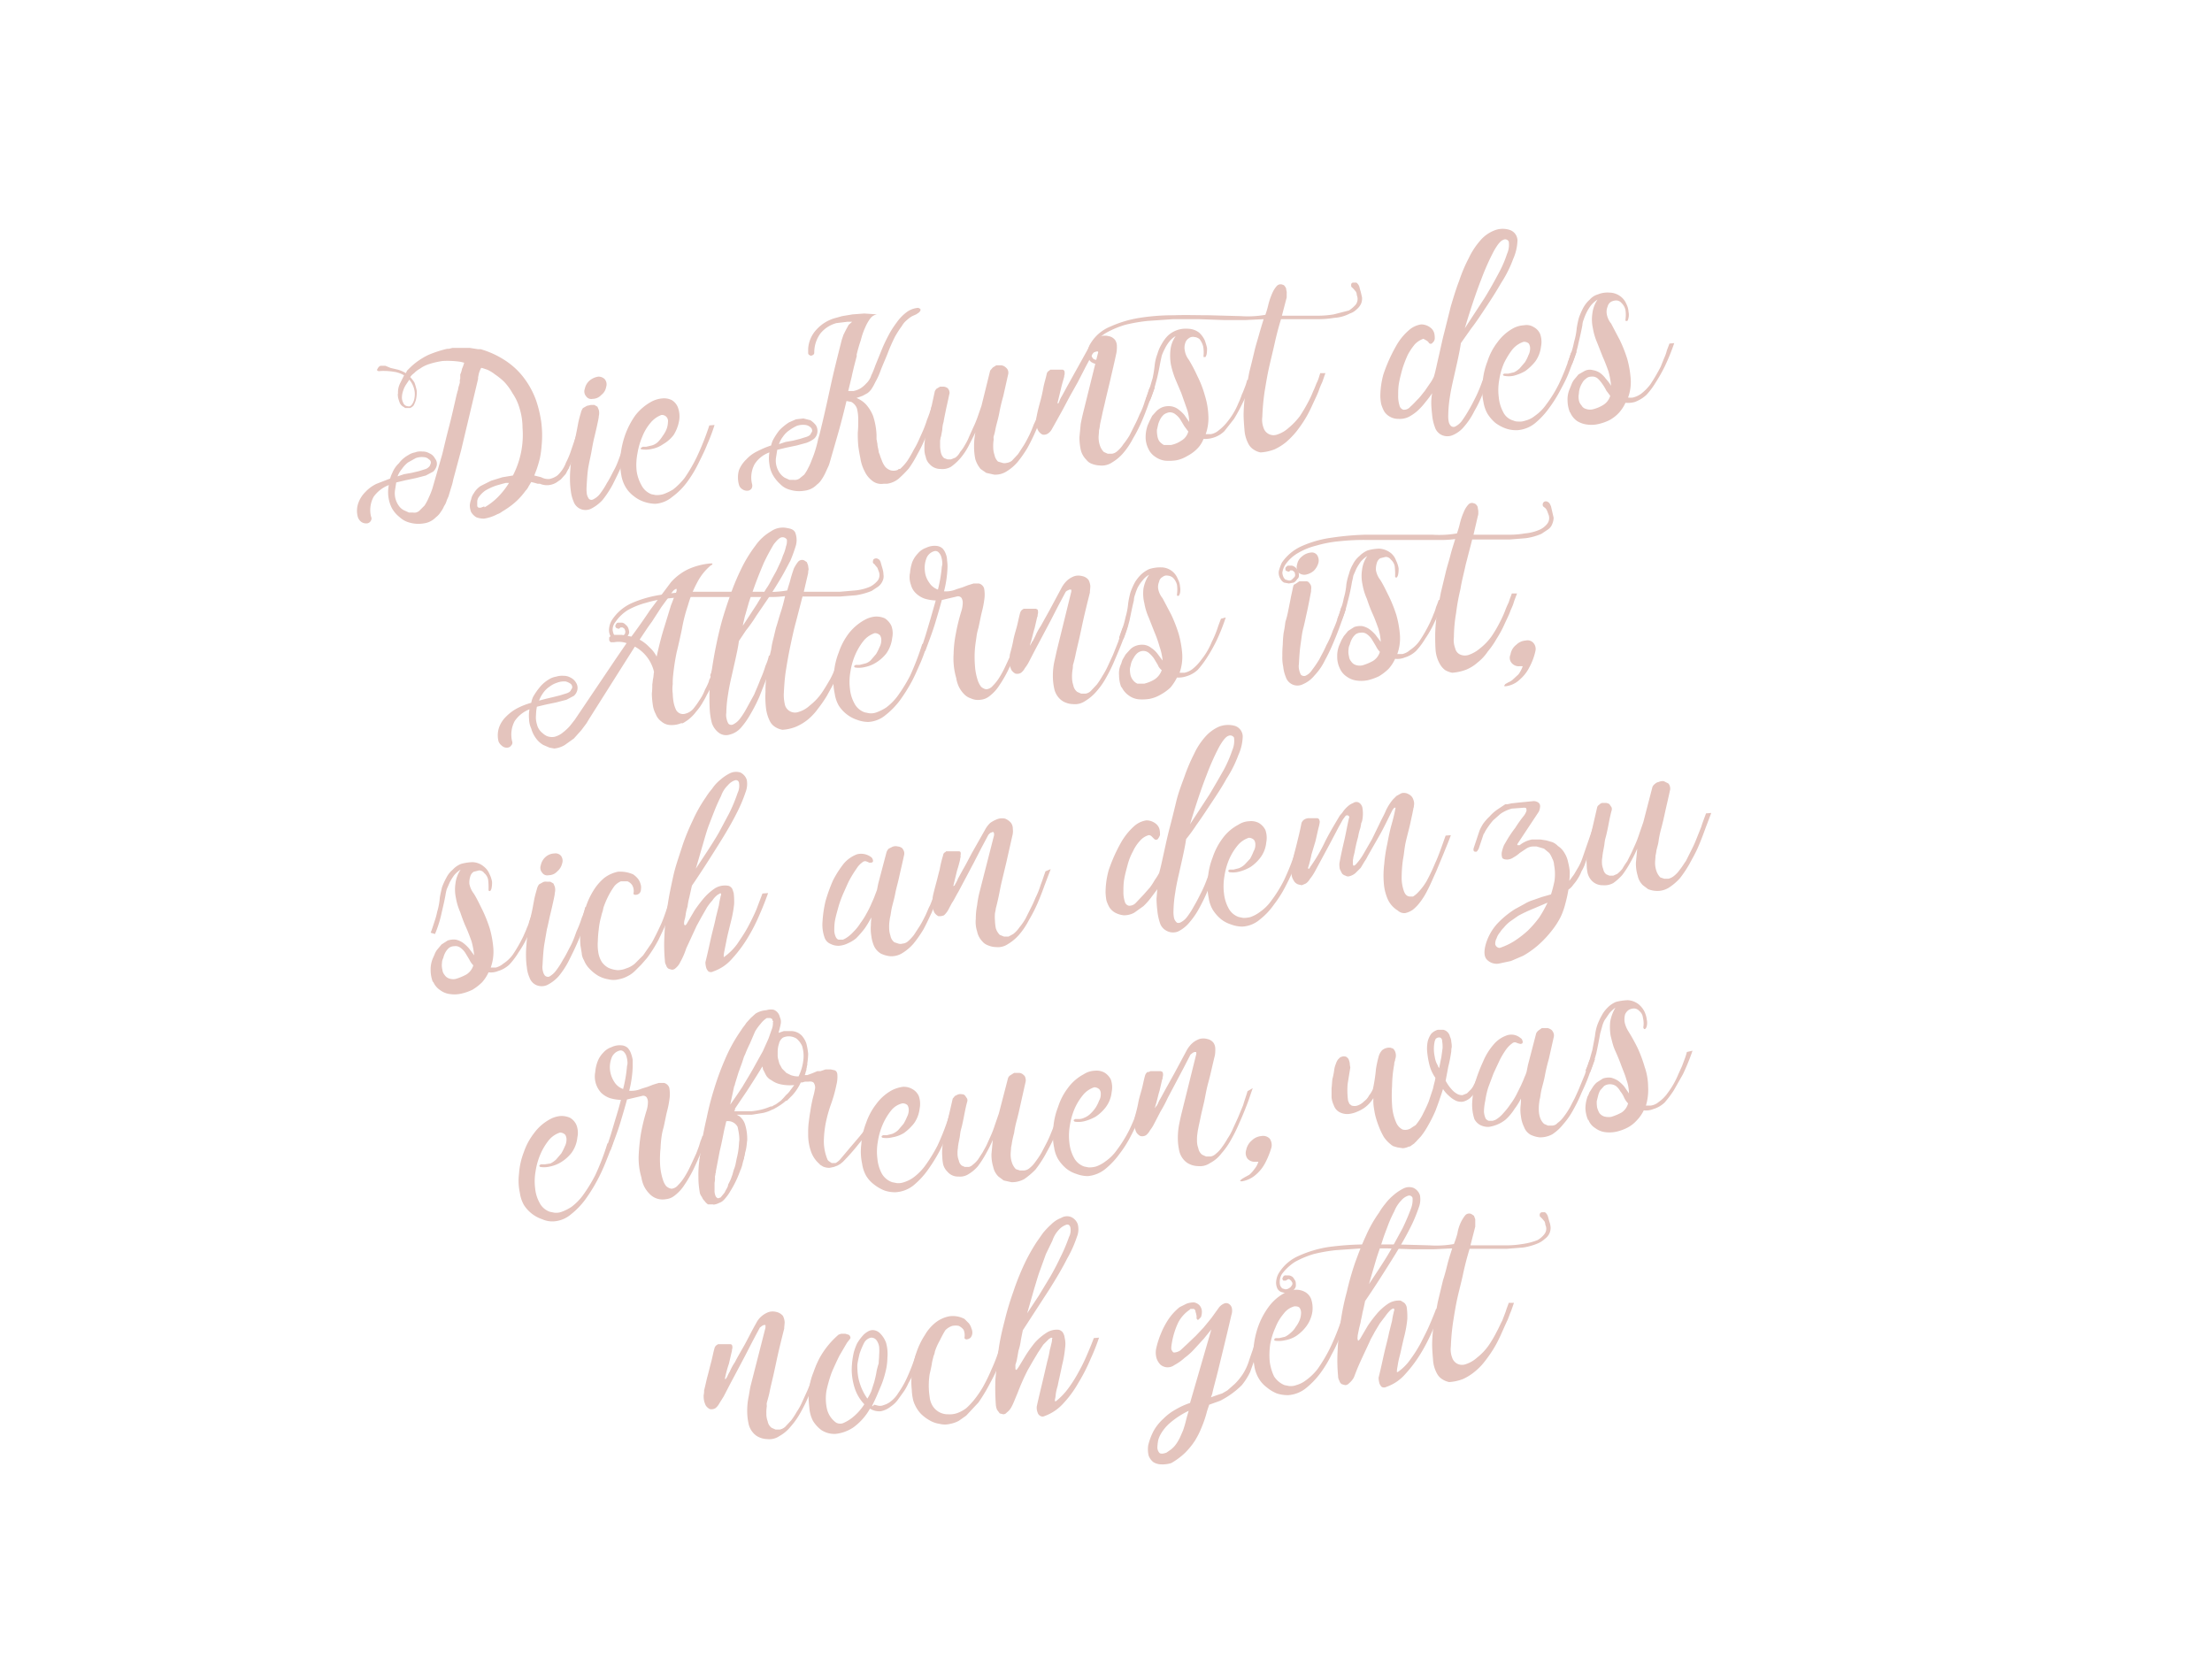 <svg id="Ebene_1" data-name="Ebene 1" xmlns="http://www.w3.org/2000/svg" width="508" height="381" viewBox="0 0 508 381">
  <g>
    <path d="M133.5,100.2c-.4,1-.8,2.2-1.2,3.4l-1.5,3.6h-.1v.2c0,.1,0,.2-.1.2l-.4.7a2.4,2.4,0,0,1-.6.9l-.8.9-1,.7a4.3,4.3,0,0,1-1.7.6,4.1,4.1,0,0,1-2.1-.3h-.5l-.7-.2-.8-.2-.6,1a3.6,3.6,0,0,1-.7,1l-.3.4a15.5,15.5,0,0,1-2.5,2.6,20.3,20.3,0,0,1-2.6,1.8,3.9,3.9,0,0,1-1.1.6,9.5,9.5,0,0,1-3,1,4.8,4.8,0,0,1-1.8-.3,3.4,3.4,0,0,1-1.2-1.2,4.1,4.1,0,0,1-.3-1.6,5,5,0,0,1,.3-1.3,3.5,3.5,0,0,1,.6-1.4,5.1,5.1,0,0,1,1.6-1.7l2.4-1.2,2.6-.8,2.4-.4a20.4,20.4,0,0,0,2.2-11,15.2,15.2,0,0,0-.7-4.5,11.9,11.9,0,0,0-1.6-3.4,13.4,13.4,0,0,0-1.9-2.6,15.7,15.7,0,0,0-2.1-1.7,8.7,8.7,0,0,0-1.8-1.1l-1.2-.4h-.2a6.1,6.1,0,0,0-.5,1.2c-.1.3-.1.6-.2.9V87l-3.9,16.4-1.8,6.7a13.3,13.3,0,0,1-.5,1.9l-.6,2-.4.9a3.8,3.8,0,0,1-.6,1.3,6.4,6.4,0,0,1-.8,1.4,4.3,4.3,0,0,1-1.1,1.2,4.7,4.7,0,0,1-2.8,1.4,7.4,7.4,0,0,1-3.3-.2,5.3,5.3,0,0,1-2.3-1.3,6.7,6.7,0,0,1-1.7-2,7.9,7.9,0,0,1-.8-2.6,8.2,8.2,0,0,1,.1-2.7,7.6,7.6,0,0,0-3.5,2.7,6.4,6.4,0,0,0-.6,4.5,1,1,0,0,1-.1,1.1,1.1,1.1,0,0,1-1,.5,1.9,1.9,0,0,1-1.2-.4,2.3,2.3,0,0,1-.7-1,5.3,5.3,0,0,1,.1-3.3,6.7,6.7,0,0,1,1.6-2.5,8.3,8.3,0,0,1,2.6-1.9l3.1-1.2a6.9,6.9,0,0,1,.5-1.3,6.2,6.2,0,0,1,1.5-2.2,6.7,6.7,0,0,1,2.2-1.9,3.9,3.9,0,0,1,1.5-.6,3.5,3.5,0,0,1,1.7-.2,2.9,2.9,0,0,1,1.6.4,2.5,2.5,0,0,1,1.3,1.2,1.9,1.9,0,0,1,.4,1.6,2.9,2.9,0,0,1-.8,1.4l-1.7.9-2.3.6-2.4.5-2.1.5-.3,1.9a4.9,4.9,0,0,0,1,3.6,3.1,3.1,0,0,0,1.1.9l1.1.5h.9a1.7,1.7,0,0,0,1.5-.4l1.2-1.2a11.4,11.4,0,0,0,1-1.9,16.7,16.7,0,0,0,.8-2l2.3-8c.5-2.1,1-4.2,1.6-6.5s1.1-4.6,1.7-7.2c.1-.2.1-.5.2-.7s.1-.5.2-.9l.3-1v-.5a.8.8,0,0,1,.1-.4v-1a5,5,0,0,0,.4-1.3,7.8,7.8,0,0,0,.5-1.4l-.8-.2a19.7,19.7,0,0,0-4.1-.2,18,18,0,0,0-3.1.7,7.5,7.5,0,0,0-2.2,1.1,5.3,5.3,0,0,0-1.3,1,3.8,3.8,0,0,0-.9.9,6.4,6.4,0,0,1,1,1.3,12.1,12.1,0,0,1,.5,1.8,7.2,7.2,0,0,1-.2,2.2,7.3,7.3,0,0,1-.5,1.2,2.1,2.1,0,0,1-.8.6H93.1c-.2-.1-.3-.1-.3-.2a1.9,1.9,0,0,1-1-1,9.3,9.3,0,0,1-.4-1.3c0-.3-.1-.6,0-.8v-.4a4.6,4.6,0,0,1,.5-2l.9-1.8a6.3,6.3,0,0,0-2.2-.8,15.7,15.7,0,0,0-3.2-.2,1.1,1.1,0,0,1-.6,0c-.1-.1-.2-.1-.2-.2a.4.4,0,0,1,.1-.3c.2-.4.5-.7.8-.7h1l1.2.5,1.7.4a7.1,7.1,0,0,1,1.8.8l.3-.6.4-.4.3-.3a15.9,15.9,0,0,1,4.2-2.9,26.8,26.8,0,0,1,4.3-1.4h.4l.8-.2h4l1.9.3h.6a20.8,20.8,0,0,1,5.8,2.7,17,17,0,0,1,3.9,3.6,19.4,19.4,0,0,1,3,5.4,27.6,27.6,0,0,1,1.2,5,23.6,23.6,0,0,1,.1,5.3,24.3,24.3,0,0,1-.4,3,27.6,27.6,0,0,1-.8,2.7l-.5,1.3.8.2.8.2a3.3,3.3,0,0,0,1.9.4,4.8,4.8,0,0,0,1.8-.8,7.7,7.7,0,0,0,1.8-2.5l.2-.5a17.8,17.8,0,0,0,1.2-2.9l1.1-3.2ZM97.4,105a4.1,4.1,0,0,0-1.9.2l-1.8,1a6.7,6.7,0,0,0-1.4,1.5,5.9,5.9,0,0,0-1,1.7l1.5-.5,1.7-.3,1.7-.4,1.6-.5a2.2,2.2,0,0,0,.9-.7l.2-.5a.8.8,0,0,0-.4-1A1.6,1.6,0,0,0,97.4,105ZM93.7,93.3c.3.1.6,0,.9-.4a3.4,3.4,0,0,0,.6-1.6,4.6,4.6,0,0,0-.1-2A5.3,5.3,0,0,0,94,87.2l-.8,1.2a5.2,5.2,0,0,0-.6,1.3,5,5,0,0,0-.3,1.6,2.7,2.7,0,0,0,.3,1.2A1.2,1.2,0,0,0,93.7,93.3Zm17.6,23.2a14.8,14.8,0,0,0,2.9-2.2,18.4,18.4,0,0,0,2.7-3.4h-.7l-.8.2-.7.2-.7.2a12.9,12.9,0,0,0-2.6,1.2,6.2,6.2,0,0,0-1.4,1.4,1.9,1.9,0,0,0-.4,1.2v.9a.3.3,0,0,0,.1.2l.2.2h.5l.8-.3Z" style="fill: #e4c4bd"/>
    <path d="M145.5,99.5c-.3.9-.7,2.1-1.2,3.4a36.1,36.1,0,0,1-1.6,4.2c-.6,1.4-1.3,2.8-2,4.2a23.6,23.6,0,0,1-2.3,3.5,9.1,9.1,0,0,1-2.6,2,2.9,2.9,0,0,1-4.1-1.7,8.6,8.6,0,0,1-.6-2.3,19.5,19.5,0,0,1-.2-2.5,24.4,24.4,0,0,1,.1-2.7,20.6,20.6,0,0,1,.3-2.6,20.2,20.2,0,0,1,.4-2.6l.5-2.2.3-1.5.3-1.6c.1-.5.3-1.3.6-2.3a2.8,2.8,0,0,1,.5-1.1l.9-.5.9-.2h.8l.7.4.3.7a2.8,2.8,0,0,1,.1.9c0,.3-.1.5-.1.8s-.7,3.4-1,4.6-.5,2.4-.7,3.5-.5,2.3-.7,3.5-.3,2.8-.4,4.7a7.6,7.6,0,0,0,.1,1.5,3.6,3.6,0,0,0,.4.9.8.8,0,0,0,1,.2,4.3,4.3,0,0,0,1.6-1.3,18.1,18.1,0,0,0,1.6-2.5c.6-.9,1.1-2,1.7-3.1s1-2.3,1.4-3.4a32.1,32.1,0,0,0,1.2-3.1,11.7,11.7,0,0,0,.8-2.5Zm-9.4-7.9a1.4,1.4,0,0,1-1.5-.6,1.7,1.7,0,0,1-.3-1.7,3.4,3.4,0,0,1,1.1-1.9,4,4,0,0,1,2-.9,2,2,0,0,1,1.5.6,1.9,1.9,0,0,1,.3,1.8,2.9,2.9,0,0,1-1.1,1.8A2.7,2.7,0,0,1,136.1,91.6Z" style="fill: #e4c4bd"/>
    <path d="M164.1,97.6a41.3,41.3,0,0,1-1.7,4.5c-.5,1.3-1.2,2.7-2,4.3a27.3,27.3,0,0,1-2.6,4.3,15.7,15.7,0,0,1-3.4,3.4,6.7,6.7,0,0,1-3.9,1.6,8.6,8.6,0,0,1-2.7-.5,7.6,7.6,0,0,1-2.3-1.3,7,7,0,0,1-1.8-2,7.9,7.9,0,0,1-1-2.7,16.6,16.6,0,0,1-.2-4.5,20.5,20.5,0,0,1,1.1-4.9,18.5,18.5,0,0,1,2.3-4.4,11.9,11.9,0,0,1,3.6-3.1,6.5,6.5,0,0,1,2.6-.8,4,4,0,0,1,2.2.4,3.4,3.4,0,0,1,1.4,1.7,6,6,0,0,1,.3,2.8,9.1,9.1,0,0,1-1.3,3.5,7.9,7.9,0,0,1-2.4,2.1,6.6,6.6,0,0,1-2.6,1.1,6.1,6.1,0,0,1-2.3.1.2.2,0,0,1-.1-.4l.3-.2h.8l1.3-.3a3.4,3.4,0,0,0,1.4-.8,7.6,7.6,0,0,0,1.1-1.4,6.5,6.5,0,0,0,.9-1.6,5,5,0,0,0,.3-1.6,1.4,1.4,0,0,0-.3-1.1,1.4,1.4,0,0,0-1.2-.5,5.9,5.9,0,0,0-2.5,1.8,11.3,11.3,0,0,0-1.9,3.2,16.6,16.6,0,0,0-1.1,3.8,13.6,13.6,0,0,0-.2,4,9.2,9.2,0,0,0,1.1,3.3,4.3,4.3,0,0,0,2.3,2.1l1,.2a5.6,5.6,0,0,0,1.7-.2,11.7,11.7,0,0,0,2.3-1.1,15.9,15.9,0,0,0,2.6-2.6A36.4,36.4,0,0,0,160,105a61.6,61.6,0,0,0,2.9-7.3Z" style="fill: #e4c4bd"/>
    <path d="M215.3,93.2q-.6,1.6-1.2,3.6c-.5,1.2-1,2.5-1.6,3.8a31.4,31.4,0,0,1-1.8,3.7,26.3,26.3,0,0,1-2,3.3,27.2,27.2,0,0,1-2.4,2.4,5.4,5.4,0,0,1-2.6,1.1h-.8a3.3,3.3,0,0,1-2.6-.7,5.8,5.8,0,0,1-1.7-2.1,9.6,9.6,0,0,1-1-3c-.2-1-.4-2.1-.5-3a28.1,28.1,0,0,1-.1-3c.1-1,.1-2,.1-3a10.1,10.1,0,0,0-.3-2.5,2.8,2.8,0,0,0-1.3-1.5l-1.1-.2c-.5,2.1-1.1,4.5-1.8,7l-2.1,7.3a6.9,6.9,0,0,1-.4,1l-.6,1.3a10,10,0,0,1-.8,1.4,4.3,4.3,0,0,1-1.1,1.2,4.7,4.7,0,0,1-2.9,1.4,7,7,0,0,1-3.2-.2,4.8,4.8,0,0,1-2.3-1.3,8.7,8.7,0,0,1-1.7-2.1,6.7,6.7,0,0,1-.8-2.5,8.2,8.2,0,0,1,0-2.7,6.7,6.7,0,0,0-3.4,2.7,6.4,6.4,0,0,0-.6,4.5,1.4,1.4,0,0,1-.1,1.1,1.2,1.2,0,0,1-1,.5,1.9,1.9,0,0,1-1.2-.4,1.7,1.7,0,0,1-.7-1,6.2,6.2,0,0,1,0-3.3,7,7,0,0,1,1.7-2.5,8.3,8.3,0,0,1,2.6-1.9,20.5,20.5,0,0,1,3.1-1.3,5.6,5.6,0,0,1,.4-1.2,15,15,0,0,1,1.5-2.3,12.4,12.4,0,0,1,2.2-1.8l1.6-.7,1.7-.2,1.6.4a4.9,4.9,0,0,1,1.3,1.2,2.5,2.5,0,0,1,.3,1.7,2.3,2.3,0,0,1-.8,1.4,6.5,6.5,0,0,1-1.7.9l-2.2.6-2.4.5-2.1.5-.3,1.9a4.9,4.9,0,0,0,1,3.6,4.1,4.1,0,0,0,1,.9l1.1.5h1a1.9,1.9,0,0,0,1.3-.3l1.1-.9a9.9,9.9,0,0,0,.9-1.5,14.2,14.2,0,0,0,.8-1.8,25.9,25.9,0,0,0,1.5-4.9l.3-1c.9-3.6,1.7-7.2,2.5-10.9s1.7-7.2,2.6-10.8l.4-1.2.6-1.2.6-1.1.8-.7h-1.1l-2.5.3a7.1,7.1,0,0,0-3.7,2.4,7.4,7.4,0,0,0-1.4,4.4c0,.4-.3.6-.8.7l-.4-.2a.6.6,0,0,1-.2-.5V80.1a7.1,7.1,0,0,1,1.9-4.4,9.1,9.1,0,0,1,4.1-2.6l1.8-.5,2.4-.4,2.7-.2,2.9.2a2.4,2.4,0,0,0-1.5.9,9.8,9.8,0,0,0-1.2,2.1,16.3,16.3,0,0,0-1,2.9,35.7,35.7,0,0,0-1,3.5h.1l-.7,2.7h0c-.1.5-.3,1.2-.5,2.2l-.8,3.3h1.2a5.2,5.2,0,0,0,1.6-.6,6.3,6.3,0,0,0,1.3-1.1,4.4,4.4,0,0,0,1.2-1.9,19,19,0,0,0,.9-2.2l1.3-3.2a35.2,35.2,0,0,1,1.6-3.5,21.4,21.4,0,0,1,2-3.2,10.6,10.6,0,0,1,2.3-2.4,5,5,0,0,1,2.7-1l.4.2a.4.4,0,0,1,.1.3c0,.2-.2.4-.4.6l-.6.4-.9.4a5.9,5.9,0,0,0-1.1.8,5,5,0,0,0-1.3,1.5,22.2,22.2,0,0,0-1.6,2.5,40.3,40.3,0,0,0-1.7,3.9c-.6,1.5-1.2,2.8-1.6,3.9s-.8,1.9-1.2,2.6a11.4,11.4,0,0,1-.9,1.6,3.8,3.8,0,0,1-.9.9l-1.1.6-1.4.5a6.2,6.2,0,0,1,2.2,1.5,8.9,8.9,0,0,1,1.6,2.6,15.8,15.8,0,0,1,.8,4.4v1c.1.3.1.6.2,1a5,5,0,0,0,.2,1.2c0,.2.1.4.1.6s.1.4.2.6a12.1,12.1,0,0,0,.5,1.4,5.3,5.3,0,0,0,.8,1.5,2.8,2.8,0,0,0,1.2.8,2.5,2.5,0,0,0,1.7-.1l.2-.2h.3a10.8,10.8,0,0,0,1.7-1.9,30,30,0,0,0,1.5-2.6,17.4,17.4,0,0,0,1-1.9l.9-2a24.9,24.9,0,0,0,1.1-2.9,30.1,30.1,0,0,0,1.1-3.2ZM185,97.6a4.4,4.4,0,0,0-2,.2,9.5,9.5,0,0,0-1.7,1,5.4,5.4,0,0,0-1.5,1.5,5.6,5.6,0,0,0-.9,1.7l1.5-.5,1.7-.3,1.6-.4,1.6-.5c.5-.2.8-.4.9-.7l.3-.5a1,1,0,0,0-.4-1A2.1,2.1,0,0,0,185,97.6Z" style="fill: #e4c4bd"/>
    <path d="M240.9,91.1c-.4,1.1-.8,2.4-1.3,3.7s-1.1,2.7-1.7,4.1-1.2,2.6-1.9,3.9a27.5,27.5,0,0,1-2.3,3.3,10.5,10.5,0,0,1-2.6,2.2,4.7,4.7,0,0,1-2.8.7l-1.8-.4-1.3-.9a6.6,6.6,0,0,1-1.2-2.2,13.9,13.9,0,0,1-.3-3,16.6,16.6,0,0,1,.3-3.2c-.5,1.1-1.1,2.2-1.6,3.2a15.2,15.2,0,0,1-1.9,2.8,12,12,0,0,1-2.1,1.9,3.9,3.9,0,0,1-2.4.5,3.3,3.3,0,0,1-2.5-1.1,3.1,3.1,0,0,1-.9-1.7,4.8,4.8,0,0,1-.3-1.8,12.1,12.1,0,0,1,.1-1.9,11.1,11.1,0,0,1,.2-1.9c.1-.7.2-1.2.3-1.7h.1l1.7-7.8c.2-.3.3-.5.5-.6l.7-.4h.9a1.9,1.9,0,0,1,.9.4c.1.2.3.4.3.6a1.1,1.1,0,0,1,0,.8c-.3,1.5-.6,2.7-.8,3.7s-.4,1.9-.5,2.6a6.7,6.7,0,0,0-.3,1.8l-.3,1.6c-.1.1-.1.4-.2.9v1.3a7.7,7.7,0,0,0,.2,1.5,2.4,2.4,0,0,0,.7,1.2l.8.3h.8l1-.4a3.6,3.6,0,0,0,1.1-1.3,9.1,9.1,0,0,0,1.1-1.6,12.4,12.4,0,0,0,1-2l.9-2a24.4,24.4,0,0,0,1-2.4l.9-2.6,2-8.1.6-.7.8-.5H230a1.9,1.9,0,0,1,1,.5,1.5,1.5,0,0,1,.5.7,1.7,1.7,0,0,1,0,1l-1.1,4.9c-.4,1.4-.7,2.7-.9,3.8s-.5,2.1-.7,2.9-.3,1.6-.5,2.2-.1.6-.1,1.1a9.1,9.1,0,0,0-.1,1.7,5.7,5.7,0,0,0,.3,1.8,2.8,2.8,0,0,0,.8,1.5l1,.3a1.7,1.7,0,0,0,1,0,2.4,2.4,0,0,0,1.2-.5l1.4-1.5,1.3-2c.5-.8.9-1.6,1.3-2.4a24.4,24.4,0,0,0,1-2.4,18.8,18.8,0,0,0,1.2-3c.4-1,.7-2,1.1-3.1Z" style="fill: #e4c4bd"/>
    <path d="M265.2,89l-1.4,3.7c-.5,1.4-1,2.7-1.6,4.1a35.5,35.5,0,0,1-2,3.9A17.2,17.2,0,0,1,258,104a10.2,10.2,0,0,1-2.6,2.2,4.2,4.2,0,0,1-2.8.7,5.8,5.8,0,0,1-1.9-.4,2.7,2.7,0,0,1-1.2-.9,4.8,4.8,0,0,1-1.3-2.3,13.6,13.6,0,0,1-.3-2.9l.3-3.1q.3-1.5.6-2.7h0l3.3-13.3q.2-.5,0-.6h-.3l-.5.2c-.2.1-.3.3-.4.4l-1.6,3-1.8,3.5L245.7,91,244,94.2l-1.5,2.7-.9,1.6a2.7,2.7,0,0,1-1,1.1,1.6,1.6,0,0,1-1.2.2,2.4,2.4,0,0,1-.9-.8,2.5,2.5,0,0,1-.4-1.1,5.3,5.3,0,0,1-.1-1.3,3.7,3.7,0,0,1,.1-1.1c.2-1.1.5-2.2.8-3.3s.5-2,.7-3.1.6-2.3.8-3.3a1.1,1.1,0,0,1,.6-.7l.2-.2h2.9l.3.2a1.3,1.3,0,0,1,.1.6V86a1.3,1.3,0,0,0-.1.5c-.2.8-.5,1.7-.7,2.6l-.8,3.3c-.1.2,0,.3.1.2h.1l.2-.5a6.6,6.6,0,0,1,.6-1.2l1.2-2.2,2-3.6,3-5.4a6.1,6.1,0,0,1,1.2-1.6,6.5,6.5,0,0,1,1.6-.9,3.3,3.3,0,0,1,1.7,0,2.4,2.4,0,0,1,1.5.9,2.5,2.5,0,0,1,.4,1.4,7.6,7.6,0,0,1-.1,1.5c-.5,2.4-1,4.4-1.4,6.2l-1.1,4.6c-.3,1.4-.6,2.5-.8,3.5s-.4,1.7-.5,2.4a6.5,6.5,0,0,1-.2,1.1c0,.6-.1,1.1-.1,1.7a5.7,5.7,0,0,0,.3,1.8,3.8,3.8,0,0,0,.9,1.5l.9.4h1a2.3,2.3,0,0,0,1.2-.6A6.7,6.7,0,0,0,258,102a17.3,17.3,0,0,0,1.4-2l1.2-2.4a25.6,25.6,0,0,0,1.1-2.4,15.7,15.7,0,0,0,1.2-3c.4-1,.7-2,1.1-3.1Z" style="fill: #e4c4bd"/>
    <path d="M287.7,87a43.6,43.6,0,0,1-2.3,5.5,39.1,39.1,0,0,1-2,3.7L281.2,99a6.1,6.1,0,0,1-2.5,1.5,6.3,6.3,0,0,1-2.3.3,6.5,6.5,0,0,1-1.5,2.3,8.9,8.9,0,0,1-2.2,1.6,7.7,7.7,0,0,1-2.5,1,11.5,11.5,0,0,1-2.6.1,5,5,0,0,1-2.3-.9,4.3,4.3,0,0,1-1.6-1.9h0a6,6,0,0,1-.6-2.7,8.1,8.1,0,0,1,.5-2.7l.4-.9.6-1.2,1-1.1a4.2,4.2,0,0,1,1.4-.9,4.3,4.3,0,0,1,1.9-.2,3.6,3.6,0,0,1,1.7.7,8.3,8.3,0,0,1,1.4,1.3l1.1,1.6a9.5,9.5,0,0,0-.6-3.2l-1.2-3.4-1.4-3.3a20.7,20.7,0,0,1-1-3.3,12.2,12.2,0,0,1-.1-3.3,6.6,6.6,0,0,1,1.2-3.2,4.7,4.7,0,0,0-1.5,1.3,8.6,8.6,0,0,0-1,1.6,11.1,11.1,0,0,0-.7,1.6l-.3,1.4c-.3,1.6-.6,3.2-1,4.6a30.5,30.5,0,0,1-1.4,4.3l-1-.3a15.5,15.5,0,0,0,.8-2.3c.3-.7.5-1.6.8-2.5a30.6,30.6,0,0,0,.5-3.2,10.5,10.5,0,0,1,.6-2.4,9.4,9.4,0,0,1,1-2.3,8.5,8.5,0,0,1,1.4-1.9,6,6,0,0,1,4.6-1.6,4.3,4.3,0,0,1,2.6.9,5.5,5.5,0,0,1,1.3,1.8,15.4,15.4,0,0,1,.5,1.7,6.6,6.6,0,0,1-.1,1.5q-.2.6-.3.6h-.4v-.3a7.5,7.5,0,0,0-.1-2.2,4.8,4.8,0,0,0-.8-1.6,2.1,2.1,0,0,0-1.2-.5,1.5,1.5,0,0,0-1.3.3,1.9,1.9,0,0,0-.8,1.1,3.1,3.1,0,0,0-.1,1.7,4.6,4.6,0,0,0,.9,2.1,33.9,33.9,0,0,1,2,3.8,23.5,23.5,0,0,1,1.7,4.4,17.8,17.8,0,0,1,.8,4.5,10.9,10.9,0,0,1-.6,4.4h1.2a3.7,3.7,0,0,0,1.7-.8,11.3,11.3,0,0,0,2.2-2.2,16.4,16.4,0,0,0,2.4-4.1,16.7,16.7,0,0,0,.8-2c.3-.6.5-1.2.7-1.7a9.8,9.8,0,0,0,.5-1.6Zm-18.8,15.2a6.4,6.4,0,0,0,2.4-1,3.4,3.4,0,0,0,1.6-2.1l-.9-1.2-.9-1.5a4.3,4.3,0,0,0-1.1-1.2,2,2,0,0,0-1.5-.5,3.1,3.1,0,0,0-1.2.5,3.9,3.9,0,0,0-.8,1,6.1,6.1,0,0,0-.5,1.2l-.3,1.3a6.1,6.1,0,0,0,.1,1.4,2.9,2.9,0,0,0,.5,1.3,3.9,3.9,0,0,0,1,.8Z" style="fill: #e4c4bd"/>
    <path d="M312.5,67l.3,1.3a3.2,3.2,0,0,1-.2,1.4,3.8,3.8,0,0,1-1.1,1.4,3.8,3.8,0,0,1-1.5.9,8.8,8.8,0,0,1-3.6,1,22.2,22.2,0,0,1-3.7.3h-8.5c-.6,1.9-1.1,3.9-1.5,5.7s-.9,3.8-1.3,5.6-.7,3.7-1,5.5a52.9,52.9,0,0,0-.5,5.6,5.3,5.3,0,0,0,.3,2.6,2.4,2.4,0,0,0,3.1,1.5,7.1,7.1,0,0,0,2.6-1.5,16.6,16.6,0,0,0,2.6-2.7,37.9,37.9,0,0,0,2-3.4,23.5,23.5,0,0,0,1.1-2.4c.4-.8.6-1.5.9-2.1s.5-1.4.7-2h1.2c-.3.7-.5,1.5-.8,2.2a16.7,16.7,0,0,0-.8,2c-.4,1-.9,2-1.4,3.1s-1,2.1-1.6,3.1-1.3,2-2,2.9a18.8,18.8,0,0,1-2.4,2.5,12.4,12.4,0,0,1-2.7,1.7,10.7,10.7,0,0,1-3.2.7,3.9,3.9,0,0,1-1.5-.6,3.4,3.4,0,0,1-1.2-1.2,7.9,7.9,0,0,1-1-3.4c-.1-1.2-.2-2.4-.2-3.6a38.8,38.8,0,0,1,.4-4.8l.9-4.8h0l.6-2.4.6-2.5c.3-1.3.7-2.5,1-3.6s.7-2.4,1.1-3.7l-4.1.2H281l-5.7-.2h-5.9l-5.8.4a37.4,37.4,0,0,0-5.2.9,21.4,21.4,0,0,0-4.3,1.8,9,9,0,0,0-3,2.8,3.4,3.4,0,0,0-.5,1.7,2.8,2.8,0,0,0,.1.9,1.8,1.8,0,0,0,.5.7l.7.2.9-.3.5-.5a.6.6,0,0,0,.1-.7.8.8,0,0,0-.2-.5l-.4-.3c-.1-.1-.3,0-.5.1a.4.4,0,0,1-.4.2h-.5c-.1-.2-.2-.3-.2-.5a.6.6,0,0,1,.2-.5.8.8,0,0,1,.6-.2h.7l.9.4.6.8a3.8,3.8,0,0,1,.1,1,1.2,1.2,0,0,1-.3.9c-.3.3-.5.6-.9.7a2.2,2.2,0,0,1-2.2,0,1.5,1.5,0,0,1-.8-.8,2.3,2.3,0,0,1-.3-1.8,4.4,4.4,0,0,1,.7-1.9,9.4,9.4,0,0,1,4.5-3.8,26.3,26.3,0,0,1,6.7-2,49.7,49.7,0,0,1,7.9-.6c2.7-.1,5.4,0,8.1,0l7.3.2a23.2,23.2,0,0,0,5.6-.3,21.7,21.7,0,0,0,.7-2.4,16.1,16.1,0,0,1,.9-2.6,6.2,6.2,0,0,1,1-1.6,1.2,1.2,0,0,1,1.4-.3.7.7,0,0,1,.5.4,1.1,1.1,0,0,1,.3.8,1.9,1.9,0,0,1,.1.8v.9l-1.1,4.2h8.3a21.9,21.9,0,0,0,3.6-.3l3.5-.9a7.3,7.3,0,0,0,1.6-1.4,2.2,2.2,0,0,0,.2-2.1,1.9,1.9,0,0,0-.2-.8l-.5-.6-.4-.4c-.2-.1-.2-.3-.2-.6s.2-.5.5-.5h.7a2,2,0,0,1,.7,1A10.4,10.4,0,0,0,312.5,67Z" style="fill: #e4c4bd"/>
    <path d="M343.4,82.6c-.3,1-.7,2.1-1.1,3.5l-1.7,4.1a27.1,27.1,0,0,1-2,4.2,16.3,16.3,0,0,1-2.3,3.5,6.8,6.8,0,0,1-2.6,2,3.1,3.1,0,0,1-2.8-.1,3,3,0,0,1-1.4-1.8,10.7,10.7,0,0,1-.6-2.7c-.1-1-.2-1.9-.2-2.8s.1-1.6.2-2.2a20.8,20.8,0,0,1-1.5,2,15.4,15.4,0,0,1-1.7,1.9,10.1,10.1,0,0,1-2.1,1.5,4.7,4.7,0,0,1-2.4.5,3.9,3.9,0,0,1-2-.5,3.7,3.7,0,0,1-1.3-1.2,8.7,8.7,0,0,1-.7-1.7A11,11,0,0,1,317,91a19.3,19.3,0,0,1,.7-5,36.7,36.7,0,0,1,2.9-6.5,13.3,13.3,0,0,1,3-3.7,5.4,5.4,0,0,1,2.8-1.3,3.5,3.5,0,0,1,2.3.9,2.4,2.4,0,0,1,.7,1.2,4.9,4.9,0,0,1,.1,1.2,1.3,1.3,0,0,1-.5.9.5.5,0,0,1-.8.1,1.7,1.7,0,0,0-.6-.6l-.7-.4a4.9,4.9,0,0,0-2,1.3,14.3,14.3,0,0,0-1.6,2.4,28.5,28.5,0,0,0-1.2,3.1c-.3,1.1-.6,2.2-.8,3.3s-.2,2-.2,2.9a7.1,7.1,0,0,0,.3,2.3,1.3,1.3,0,0,0,.9,1,1.9,1.9,0,0,0,1.6-.7c.7-.6,1.3-1.3,1.8-1.8s1-1.2,1.5-1.8l1.1-1.6a9.5,9.5,0,0,0,1-1.7c.4-1.3.7-2.9,1.1-4.6s.8-3.7,1.3-5.6l1.5-6c.6-2,1.2-4,1.9-5.8a35.3,35.3,0,0,1,2.2-5.2,17.3,17.3,0,0,1,2.6-4A8.1,8.1,0,0,1,343,53a5.2,5.2,0,0,1,3.7-.2,2.6,2.6,0,0,1,1.8,2.4,11.4,11.4,0,0,1-1,4.3,27.2,27.2,0,0,1-2.7,5.4c-1.1,1.9-2.3,3.8-3.5,5.6s-2.3,3.5-3.4,4.9l-2.4,3.4c-.2,1.4-.5,2.8-.8,4.2l-.9,4c-.3,1.3-.6,2.7-.8,4a29.9,29.9,0,0,0-.4,4.3,6.6,6.6,0,0,0,.1,1.5,1.9,1.9,0,0,0,.5,1,.9.9,0,0,0,.9.2,4.3,4.3,0,0,0,1.6-1.3,27.2,27.2,0,0,0,1.6-2.5c.6-1,1.1-2,1.7-3.2a34.5,34.5,0,0,0,1.4-3.4,24.5,24.5,0,0,0,1.2-3.1l.9-2.4Zm-7-7.2,4.5-6.9c1.3-2.1,2.4-4.1,3.3-5.8a25.3,25.3,0,0,0,1.9-4.4,5.1,5.1,0,0,0,.4-2.8.9.9,0,0,0-1.3-.4c-.6.2-1.3,1.1-2.1,2.5a55.8,55.8,0,0,0-2.9,6.5C339.1,66.9,337.8,70.7,336.4,75.4Z" style="fill: #e4c4bd"/>
    <path d="M362.1,80.7c-.5,1.5-1.1,3-1.7,4.6s-1.2,2.7-2,4.2a31.2,31.2,0,0,1-2.7,4.3,18.4,18.4,0,0,1-3.3,3.5,7.3,7.3,0,0,1-4,1.5,7.5,7.5,0,0,1-2.6-.4,9.2,9.2,0,0,1-2.4-1.3,9.1,9.1,0,0,1-1.8-2.1,8,8,0,0,1-.9-2.6,13.9,13.9,0,0,1-.2-4.6,16.7,16.7,0,0,1,1.1-4.8,14.2,14.2,0,0,1,2.3-4.4,11,11,0,0,1,3.6-3.2,5.9,5.9,0,0,1,2.5-.7,3.1,3.1,0,0,1,2.2.4,3.3,3.3,0,0,1,1.5,1.6,5.4,5.4,0,0,1,.2,2.9,7.3,7.3,0,0,1-1.3,3.4,11.9,11.9,0,0,1-2.3,2.2,10.2,10.2,0,0,1-2.7,1.1,5.4,5.4,0,0,1-2.2,0c-.2-.1-.3-.2-.2-.3s.2-.2.3-.2h.9l1.3-.3a5.1,5.1,0,0,0,1.3-.9l1.2-1.4a8,8,0,0,0,.8-1.6,3.4,3.4,0,0,0,.4-1.5,2.1,2.1,0,0,0-.3-1.2,1.6,1.6,0,0,0-1.2-.4,5.6,5.6,0,0,0-2.6,1.8,18.2,18.2,0,0,0-1.9,3.1,16,16,0,0,0-1.1,3.9,12.9,12.9,0,0,0-.1,3.9,9,9,0,0,0,1,3.4,3.7,3.7,0,0,0,2.4,2,2.2,2.2,0,0,0,1,.2,3.7,3.7,0,0,0,1.7-.2,5.6,5.6,0,0,0,2.2-1.1,10.6,10.6,0,0,0,2.6-2.6,30.1,30.1,0,0,0,2.9-4.7,54.5,54.5,0,0,0,2.8-7.2Z" style="fill: #e4c4bd"/>
    <path d="M384.5,78.8a49.9,49.9,0,0,1-2.2,5.4,37.5,37.5,0,0,1-2.1,3.7,17,17,0,0,1-2.1,2.8,8.3,8.3,0,0,1-2.6,1.6,5.7,5.7,0,0,1-2.2.2,9.1,9.1,0,0,1-1.5,2.3,8.7,8.7,0,0,1-2.2,1.7,11.4,11.4,0,0,1-2.6.9,7,7,0,0,1-2.5.1,5.7,5.7,0,0,1-2.3-.8,4.6,4.6,0,0,1-1.6-2,.1.1,0,0,1-.1-.1A7.5,7.5,0,0,1,360,92a5.9,5.9,0,0,1,.5-2.7l.4-1a4.1,4.1,0,0,1,.6-1.1l1-1.2,1.4-.8a2.6,2.6,0,0,1,1.9-.2,4.4,4.4,0,0,1,1.6.6,6.2,6.2,0,0,1,1.4,1.4,9.5,9.5,0,0,1,1.2,1.6,19.1,19.1,0,0,0-.6-3.3c-.4-1.1-.8-2.2-1.3-3.3l-1.3-3.3a14.6,14.6,0,0,1-1-3.4,9.2,9.2,0,0,1-.1-3.3,7,7,0,0,1,1.2-3.2,6.4,6.4,0,0,0-1.5,1.3,10.1,10.1,0,0,0-1,1.6,12.2,12.2,0,0,0-.7,1.7,3.9,3.9,0,0,0-.3,1.3c-.3,1.7-.7,3.2-1,4.6a27.8,27.8,0,0,1-1.4,4.4l-1-.4c.3-.6.5-1.4.8-2.2s.5-1.6.7-2.6a15.5,15.5,0,0,0,.6-3.1,20.5,20.5,0,0,1,.5-2.4,16,16,0,0,1,1-2.3,7,7,0,0,1,1.5-1.9,3.9,3.9,0,0,1,1.9-1.2,5.7,5.7,0,0,1,2.6-.4,4.3,4.3,0,0,1,2.6.9,4.1,4.1,0,0,1,1.3,1.7,4.5,4.5,0,0,1,.5,1.8,3.3,3.3,0,0,1,0,1.4c-.1.4-.2.7-.3.7s-.3.1-.4-.1v-.2a8,8,0,0,0,0-2.2,3.1,3.1,0,0,0-.9-1.6,1.6,1.6,0,0,0-1.2-.6,2.7,2.7,0,0,0-1.2.3,1.8,1.8,0,0,0-.8,1.1,3.2,3.2,0,0,0-.2,1.7,4.7,4.7,0,0,0,1,2.2l2,3.8a32,32,0,0,1,1.7,4.3,23.3,23.3,0,0,1,.8,4.6,10.4,10.4,0,0,1-.6,4.3,3.9,3.9,0,0,0,1.1,0,5.5,5.5,0,0,0,1.8-.8,11.3,11.3,0,0,0,2.2-2.2,41.1,41.1,0,0,0,2.4-4.1l.8-2a8.8,8.8,0,0,0,.6-1.7l.6-1.6ZM365.8,94a8.2,8.2,0,0,0,2.4-1,3.7,3.7,0,0,0,1.6-2.1l-.9-1.2a9.9,9.9,0,0,0-.9-1.5,6.9,6.9,0,0,0-1.1-1.3,1.9,1.9,0,0,0-1.5-.4,1.7,1.7,0,0,0-1.2.5,2.4,2.4,0,0,0-.8.9,5.2,5.2,0,0,0-.6,1.3,5,5,0,0,0-.2,1.2,3.8,3.8,0,0,0,0,1.5,2.3,2.3,0,0,0,.6,1.2,1.6,1.6,0,0,0,1,.8A2.8,2.8,0,0,0,365.8,94Z" style="fill: #e4c4bd"/>
    <path d="M163.1,155.1l.6-1.6.6-1.6h1.2l-.6,1.6-.6,1.7-.3.8-.3.8c-.4.8-.7,1.6-1.1,2.3s-.7,1.4-1.1,2a11.9,11.9,0,0,1-1.6,2.3,9.5,9.5,0,0,1-2,2h0l-.6.4-.5.3h-.4a5.7,5.7,0,0,1-2.6.4,3.3,3.3,0,0,1-1.9-.8,3.7,3.7,0,0,1-1.3-1.7,6.2,6.2,0,0,1-.7-2.3,19.4,19.4,0,0,1-.2-2.4,16.2,16.2,0,0,0,.1-2.1c.1-.5.1-1,.2-1.4s.1-1,.2-1.5a8.9,8.9,0,0,0-4.4-5.8l-2.6,4.1-7.9,12.5-.6,1-1.2,1.6-1.7,1.9-2.1,1.5a5.7,5.7,0,0,1-2.4.8l-1.1-.2-1.4-.6a5.2,5.2,0,0,1-1.6-1.4,6.7,6.7,0,0,1-1.2-2.4,5.4,5.4,0,0,1-.5-2.2,8.1,8.1,0,0,1,.1-2.2,7.3,7.3,0,0,0-3.4,2.7,6.6,6.6,0,0,0-.6,4.6.9.9,0,0,1-.2,1,1.1,1.1,0,0,1-.9.5,1.6,1.6,0,0,1-1.2-.4,2.5,2.5,0,0,1-.8-1,5.7,5.7,0,0,1,.1-3.2,6.5,6.5,0,0,1,1.7-2.6,10.3,10.3,0,0,1,2.6-1.9,16.6,16.6,0,0,1,3.1-1.2,6.5,6.5,0,0,1,.4-1.3,14.3,14.3,0,0,1,1.5-2.2,7.9,7.9,0,0,1,2.2-1.9,4.4,4.4,0,0,1,1.6-.6,4.7,4.7,0,0,1,1.7-.2,3.2,3.2,0,0,1,1.6.4,2.9,2.9,0,0,1,1.3,1.2,2.2,2.2,0,0,1,.3,1.6,2.5,2.5,0,0,1-.8,1.4l-1.7.9-2.3.6-2.4.5-2.1.5a11.1,11.1,0,0,0-.2,1.9,5.3,5.3,0,0,0,.2,2.1,3.6,3.6,0,0,0,1.1,1.9l.6.5.5.3a3.1,3.1,0,0,0,1.9.2,5,5,0,0,0,1.9-1,11,11,0,0,0,1.6-1.5l1.1-1.4,9.5-14.1,2.4-3.5a5.7,5.7,0,0,0-2.9-.2h-.7a.7.7,0,0,1-.4-.6v-.5l.3-.3.4-.3h2.2l2.2.4c1.5-2,2.9-4,4.3-6.1l4.8-6.4a12.7,12.7,0,0,1,4-3,16,16,0,0,1,5-1.3h.5v.2l-.2.2h-.1a12.6,12.6,0,0,0-3.2,4,25.7,25.7,0,0,0-2.1,5.2,37,37,0,0,0-1.4,5.5c-.4,1.9-.8,3.7-1.2,5.3a50.6,50.6,0,0,0-.8,5.2,14.8,14.8,0,0,0-.1,2.1,8.1,8.1,0,0,0,0,2.2,13.6,13.6,0,0,0,.2,2,7.5,7.5,0,0,0,.5,1.6,1.8,1.8,0,0,0,2.2,1,3.5,3.5,0,0,0,1.8-1.1,19.1,19.1,0,0,0,1.5-2.1,10.1,10.1,0,0,0,1.2-2.3,15.4,15.4,0,0,0,.9-1.9,1.4,1.4,0,0,1,.2-.6,1.4,1.4,0,0,0,.2-.6Zm-33.2,1.4a4.6,4.6,0,0,0-2,.3,5.6,5.6,0,0,0-1.7.9,5.4,5.4,0,0,0-1.5,1.5,7,7,0,0,0-.9,1.7l1.5-.4,1.7-.4,1.6-.4,1.6-.5c.5-.2.8-.4.9-.7l.3-.5a1,1,0,0,0-.4-1A3.4,3.4,0,0,0,129.9,156.5Zm20.9-5.7q.9-4.1,1.8-6.9l1.5-4.9c.5-1.2.8-2.2,1.1-2.8s.2-.9.1-1l-.5.3a3.5,3.5,0,0,0-.7.9l-2.2,3-2.2,3.4c-.9,1.2-1.8,2.6-2.8,4.1a8.7,8.7,0,0,1,2.2,1.7A7.2,7.2,0,0,1,150.8,150.8Z" style="fill: #e4c4bd"/>
    <path d="M168.3,166.4a4.3,4.3,0,0,0,1.6-1.3,18.1,18.1,0,0,0,1.6-2.5l1.7-3.1c.5-1.2,1-2.3,1.4-3.4a25.6,25.6,0,0,0,1.2-3.2,11.1,11.1,0,0,0,.8-2.4l1,.5c-.4,1.4-.9,2.9-1.4,4.4l-1.8,4.6a39.3,39.3,0,0,1-2.1,4.1,18.9,18.9,0,0,1-2.2,3.1,5.1,5.1,0,0,1-2.5,1.5,2.8,2.8,0,0,1-2.5-.4,4.7,4.7,0,0,1-1.6-2.2,15.4,15.4,0,0,1-.5-3.1,46.6,46.6,0,0,1,0-5.3c.2-2,.5-4.2.9-6.5s.9-4.7,1.5-7.1,1.4-4.8,2.2-7.1a55.1,55.1,0,0,1,2.7-6.5,31.1,31.1,0,0,1,3.2-5.2,11.1,11.1,0,0,1,3.6-3.3,4.7,4.7,0,0,1,3.8-.7q1.5.2,1.8,1.2a4.8,4.8,0,0,1,.1,2.7,33.1,33.1,0,0,1-1.3,3.6c-.7,1.3-1.4,2.7-2.3,4.2s-1.7,2.8-2.7,4.3l-2.8,4.1a33.3,33.3,0,0,1-2.4,3.4l-1.6,2.4c-.2,1.5-.5,2.8-.8,4.2l-.9,4c-.3,1.3-.6,2.7-.8,4.1a28.5,28.5,0,0,0-.4,4.2,3.5,3.5,0,0,0,.1,1.5,3,3,0,0,0,.4,1A.9.9,0,0,0,168.3,166.4Zm12.4-42.5a1.2,1.2,0,0,0-1.2-.5c-.5.1-1.1.7-1.8,1.6a48.6,48.6,0,0,0-2.3,4.3c-.8,1.9-1.8,4.3-2.8,7.3a22.5,22.5,0,0,0-.8,2.4l-.6,2.1c-.2.6-.3,1.2-.4,1.6a8.4,8.4,0,0,0-.2,1l3.2-4.9,2.1-3.5a16.2,16.2,0,0,0,1.4-2.4l1-1.8.7-1.5a11.9,11.9,0,0,0,.8-2,8.6,8.6,0,0,0,.7-2.1A3.3,3.3,0,0,0,180.7,123.9Z" style="fill: #e4c4bd"/>
    <path d="M202.7,130.7a5.1,5.1,0,0,1,.2,1.3,2.4,2.4,0,0,1-.2,1.4,3.2,3.2,0,0,1-1,1.3l-1.5,1a16.1,16.1,0,0,1-3.6,1l-3.7.3h-8.6l-1.5,5.8c-.5,1.8-.9,3.7-1.3,5.6s-.7,3.6-1,5.5-.4,3.6-.5,5.5a9.8,9.8,0,0,0,.3,2.6,2.4,2.4,0,0,0,3.1,1.5A6.4,6.4,0,0,0,186,162a13.3,13.3,0,0,0,2.6-2.7c.7-1,1.4-2.2,2.1-3.4a25.6,25.6,0,0,0,1.1-2.4l.8-2.1c.3-.7.5-1.4.7-2h1.2a14.3,14.3,0,0,1-.8,2.2c-.3.7-.5,1.4-.8,2s-.9,2-1.3,3.1l-1.7,3.1a29.8,29.8,0,0,1-2,2.9,13.9,13.9,0,0,1-2.3,2.5,11.7,11.7,0,0,1-2.8,1.7,10.1,10.1,0,0,1-3.1.7,4.4,4.4,0,0,1-1.6-.6,3.4,3.4,0,0,1-1.2-1.2,9.1,9.1,0,0,1-1-3.3,22.2,22.2,0,0,1-.1-3.6,26.3,26.3,0,0,1,.4-4.9,40.5,40.5,0,0,1,.9-4.8h0a18.4,18.4,0,0,1,.5-2.5l.6-2.5c.4-1.2.7-2.4,1.1-3.6s.7-2.4,1-3.7a24.9,24.9,0,0,1-4.1.2H159.5a54.9,54.9,0,0,0-5.8.3,26.6,26.6,0,0,0-5.2,1,18.4,18.4,0,0,0-4.3,1.7,9.7,9.7,0,0,0-2.9,2.8,2.7,2.7,0,0,0-.6,1.7,2.9,2.9,0,0,0,.2.9,1.6,1.6,0,0,0,.4.7l.7.2a1.1,1.1,0,0,0,1-.3l.5-.5a1.5,1.5,0,0,0,.1-.7c-.1-.2-.1-.4-.2-.5l-.4-.3h-.5c-.2.2-.3.3-.5.3l-.5-.2a.8.8,0,0,1-.2-.5l.2-.4a.6.6,0,0,1,.6-.3h.8a1.4,1.4,0,0,1,.8.5,1.6,1.6,0,0,1,.6.8,3,3,0,0,1,.2,1,2,2,0,0,1-.4.8,1.8,1.8,0,0,1-.9.8l-1.1.2-1-.2a2.4,2.4,0,0,1-.9-.8,3.1,3.1,0,0,1-.3-1.9,4.4,4.4,0,0,1,.7-1.9,10.6,10.6,0,0,1,4.5-3.8,26.3,26.3,0,0,1,6.7-1.9,49.4,49.4,0,0,1,7.9-.7h15.4a24.4,24.4,0,0,0,5.7-.3c.2-.8.5-1.6.7-2.4s.5-1.7.8-2.6a8.6,8.6,0,0,1,1-1.6,1.2,1.2,0,0,1,1.4-.3l.6.4.3.8c0,.3.1.6.1.9a2.5,2.5,0,0,0-.1.8l-1,4.3h8.3l3.5-.3a11.3,11.3,0,0,0,3.5-.9,5.8,5.8,0,0,0,1.7-1.4,2.2,2.2,0,0,0,.2-2.1l-.3-.8-.5-.6c-.1-.2-.3-.3-.4-.4s-.2-.3-.1-.6a.5.5,0,0,1,.4-.5.8.8,0,0,1,.8.1c.3.1.5.5.6.9S202.6,130.3,202.7,130.7Z" style="fill: #e4c4bd"/>
    <path d="M213,147.7a40.4,40.4,0,0,1-1.6,4.5c-.6,1.3-1.2,2.8-2,4.3a38.7,38.7,0,0,1-2.7,4.3,17.8,17.8,0,0,1-3.3,3.4,6.7,6.7,0,0,1-4,1.6,7.5,7.5,0,0,1-2.6-.5,8,8,0,0,1-4.2-3.3,7.8,7.8,0,0,1-.9-2.7,13.4,13.4,0,0,1-.2-4.5,16.6,16.6,0,0,1,1.1-4.9,15.4,15.4,0,0,1,2.3-4.4,11.9,11.9,0,0,1,3.6-3.1,6.1,6.1,0,0,1,2.5-.8,4.8,4.8,0,0,1,2.2.4,4.2,4.2,0,0,1,1.5,1.7,5,5,0,0,1,.2,2.8,7.7,7.7,0,0,1-1.3,3.5,9,9,0,0,1-2.3,2.1,7.7,7.7,0,0,1-2.7,1.1,5.6,5.6,0,0,1-2.2.1c-.2-.1-.3-.2-.2-.4l.3-.2h.9l1.2-.3a2.9,2.9,0,0,0,1.4-.8l1.2-1.4a11.9,11.9,0,0,0,.8-1.6,3.4,3.4,0,0,0,.4-1.6,2,2,0,0,0-.3-1.1,1.7,1.7,0,0,0-1.2-.5,5.6,5.6,0,0,0-2.6,1.8,14.2,14.2,0,0,0-1.9,3.2,16,16,0,0,0-1.1,3.9,12.8,12.8,0,0,0-.1,3.9,8.5,8.5,0,0,0,1,3.3,4.2,4.2,0,0,0,2.4,2.1l1,.2a3.7,3.7,0,0,0,1.7-.2,11.2,11.2,0,0,0,2.2-1.1,12.7,12.7,0,0,0,2.6-2.6,35.8,35.8,0,0,0,2.9-4.7,62.9,62.9,0,0,0,2.8-7.3Z" style="fill: #e4c4bd"/>
    <path d="M234.8,145.9c-1,2.8-1.9,5.1-2.8,7a29,29,0,0,1-2.5,4.5,9.5,9.5,0,0,1-2.3,2.5,3.7,3.7,0,0,1-2,.8,3.8,3.8,0,0,1-2.2-.3,3.7,3.7,0,0,1-1.6-1,6.6,6.6,0,0,1-1.2-1.7,7.6,7.6,0,0,1-.6-2,16,16,0,0,1-.6-5.5,26.8,26.8,0,0,1,.5-4.6,45.1,45.1,0,0,1,1.3-5.3,6.7,6.7,0,0,0,.3-1.8,2.1,2.1,0,0,0-.3-1.2,1,1,0,0,0-1.1-.3l-1.7.4-1.7.4c-.4,1.5-.9,3.2-1.5,5.2s-1.4,4.1-2.3,6.5h-1.1l1.2-3.7,1.1-3.7,1.2-4.2a10.1,10.1,0,0,1-2.5-.4,5.6,5.6,0,0,1-2-1.2,4.1,4.1,0,0,1-1.2-2,5.1,5.1,0,0,1-.2-2.8,10.3,10.3,0,0,1,.5-2.4,6.3,6.3,0,0,1,1.3-2,4.3,4.3,0,0,1,1.9-1.3,4.4,4.4,0,0,1,2.6-.4,2.3,2.3,0,0,1,1.2.6,3.7,3.7,0,0,1,.7,1.2,4,4,0,0,1,.3,1.5,9.2,9.2,0,0,1,.1,1.6,23.2,23.2,0,0,1-.2,2.4,23.7,23.7,0,0,1-.6,3.1,6.1,6.1,0,0,0,2.9-.5l1.3-.4,1.3-.5,1.3-.4h1.2a1.7,1.7,0,0,1,1.2,1.1,7.5,7.5,0,0,1,.1,2.2,22.1,22.1,0,0,1-.6,3.2c-.3,1.2-.5,2.4-.8,3.7h0a14.7,14.7,0,0,0-.4,1.7c-.1.9-.3,1.9-.4,3.1s-.1,2.5,0,3.8a13.5,13.5,0,0,0,.7,3.6,5.4,5.4,0,0,0,.7,1.3,2.3,2.3,0,0,0,1.2.6,2.2,2.2,0,0,0,1.5-.8,10.5,10.5,0,0,0,1.5-1.9,21.5,21.5,0,0,0,1.4-2.6l1.3-2.8.6-1.6.4-1.3a7.6,7.6,0,0,0,.4-1.1Zm-19.4-10.5a32.6,32.6,0,0,0,.9-5.3,2.2,2.2,0,0,0,.1-.9,5,5,0,0,0-.2-1.2,2.4,2.4,0,0,0-.6-1.1,1,1,0,0,0-1.1-.3,2.7,2.7,0,0,0-1.8,1.8,5.9,5.9,0,0,0-.3,2.7,5.2,5.2,0,0,0,1,2.7A3.9,3.9,0,0,0,215.4,135.4Z" style="fill: #e4c4bd"/>
    <path d="M259,143.8c-.4,1.1-.8,2.4-1.3,3.7s-1.1,2.7-1.7,4.1a35.4,35.4,0,0,1-1.9,3.9,17.4,17.4,0,0,1-2.3,3.3,10.5,10.5,0,0,1-2.6,2.2,4.1,4.1,0,0,1-2.8.7,4.8,4.8,0,0,1-1.8-.4,3.8,3.8,0,0,1-1.3-.9,4.6,4.6,0,0,1-1.2-2.3,13.6,13.6,0,0,1-.3-2.9,15.5,15.5,0,0,1,.3-3.1l.6-2.7h0L246,136a1.1,1.1,0,0,0,0-.6h-.4l-.4.2a1,1,0,0,0-.5.4l-1.6,3-1.8,3.5-1.8,3.4-1.7,3.2-1.4,2.7a9.1,9.1,0,0,1-1,1.6,3.5,3.5,0,0,1-.9,1.1,1.7,1.7,0,0,1-1.3.2,2.4,2.4,0,0,1-.9-.8,4.9,4.9,0,0,1-.4-1.1c0-.4-.1-.8-.1-1.3a4.5,4.5,0,0,0,.1-1.1c.3-1.1.6-2.2.8-3.3s.5-2,.8-3.1.5-2.3.8-3.3a1.3,1.3,0,0,1,.5-.7l.3-.2h2.8l.4.2a1.9,1.9,0,0,1,0,1.2c0,.3,0,.4-.1.5l-.6,2.6c-.3.9-.5,2-.9,3.3s0,.3.2.1h0a.9.9,0,0,1,.3-.5l.6-1.2a12.8,12.8,0,0,1,1.2-2.2l2-3.6,2.9-5.4a6.5,6.5,0,0,1,1.3-1.6,5.1,5.1,0,0,1,1.6-.9,3.3,3.3,0,0,1,1.7,0,2.4,2.4,0,0,1,1.5.9,3.7,3.7,0,0,1,.4,1.4c0,.5-.1,1-.1,1.5-.6,2.4-1.1,4.4-1.5,6.2s-.7,3.3-1,4.6-.6,2.5-.8,3.5-.4,1.7-.6,2.4a4.9,4.9,0,0,1-.1,1.1,9.7,9.7,0,0,0-.1,1.7,5.7,5.7,0,0,0,.3,1.8,2.4,2.4,0,0,0,.9,1.5l.9.4h1a2.3,2.3,0,0,0,1.2-.6l1.4-1.5a17.4,17.4,0,0,0,1.3-2,18.3,18.3,0,0,0,1.3-2.4l1.1-2.4,1.2-3c.3-1,.7-2,1-3.1Z" style="fill: #e4c4bd"/>
    <path d="M281.5,141.8a44.7,44.7,0,0,1-2.2,5.5,37.5,37.5,0,0,1-2.1,3.7,22.7,22.7,0,0,1-2.1,2.8,6.4,6.4,0,0,1-2.6,1.5,5.8,5.8,0,0,1-2.2.3,11.4,11.4,0,0,1-1.5,2.3,11.2,11.2,0,0,1-2.2,1.6,8.2,8.2,0,0,1-2.6,1,10.7,10.7,0,0,1-2.5.1,4.6,4.6,0,0,1-2.3-.9,4.9,4.9,0,0,1-1.6-1.9h-.1a7.6,7.6,0,0,1-.5-2.7,5,5,0,0,1,.5-2.7,9.2,9.2,0,0,1,.3-.9l.7-1.2,1-1.1a3.4,3.4,0,0,1,1.4-.9,4.1,4.1,0,0,1,1.9-.2,3.3,3.3,0,0,1,1.6.7,5.7,5.7,0,0,1,1.4,1.3l1.2,1.6a13.2,13.2,0,0,0-.7-3.2,27.9,27.9,0,0,0-1.2-3.4l-1.3-3.3a13.9,13.9,0,0,1-1-3.3,9.2,9.2,0,0,1-.2-3.3,8,8,0,0,1,1.3-3.2,4.7,4.7,0,0,0-1.5,1.3,9.1,9.1,0,0,0-1.1,1.6,10.4,10.4,0,0,0-.6,1.6,3.9,3.9,0,0,0-.3,1.4c-.4,1.6-.7,3.2-1,4.6a30.5,30.5,0,0,1-1.4,4.3l-1-.3c.2-.7.5-1.5.8-2.3s.5-1.6.7-2.5a16.5,16.5,0,0,0,.6-3.2,20.5,20.5,0,0,1,.5-2.4,16,16,0,0,1,1-2.3,9,9,0,0,1,1.5-1.9,7.1,7.1,0,0,1,1.8-1.2,8.4,8.4,0,0,1,2.7-.4,4.1,4.1,0,0,1,3.9,2.7,4.1,4.1,0,0,1,.5,1.7,3.8,3.8,0,0,1,0,1.5q-.2.6-.3.6c-.2.1-.3.1-.4-.1v-.2a8,8,0,0,0,0-2.2,3.5,3.5,0,0,0-.9-1.6,2.1,2.1,0,0,0-1.2-.5,1.4,1.4,0,0,0-1.2.3,1.5,1.5,0,0,0-.8,1.1,3,3,0,0,0-.2,1.7,4.9,4.9,0,0,0,1,2.1l2,3.8a33.4,33.4,0,0,1,1.7,4.4,23.6,23.6,0,0,1,.8,4.5,10.9,10.9,0,0,1-.6,4.4h1.1a4.5,4.5,0,0,0,1.8-.8,11.2,11.2,0,0,0,2.1-2.2,16.4,16.4,0,0,0,2.4-4.1,23.9,23.9,0,0,0,1.5-3.7l.6-1.6ZM262.8,157a8.2,8.2,0,0,0,2.4-1,4.2,4.2,0,0,0,1.6-2.1,2.7,2.7,0,0,1-.9-1.2l-.9-1.5a6.5,6.5,0,0,0-1.1-1.2,2,2,0,0,0-1.5-.5,2.2,2.2,0,0,0-1.2.5,3.9,3.9,0,0,0-.8,1,6.7,6.7,0,0,0-.6,1.2l-.3,1.3a6.1,6.1,0,0,0,.1,1.4,3.1,3.1,0,0,0,.6,1.3,2.7,2.7,0,0,0,1,.8Z" style="fill: #e4c4bd"/>
    <path d="M309.1,139.8c-.3,1-.7,2.1-1.2,3.5s-1,2.7-1.6,4.1a40.9,40.9,0,0,1-2,4.2,13.5,13.5,0,0,1-2.4,3.5,6.8,6.8,0,0,1-2.6,2,2.8,2.8,0,0,1-4-1.6,8.4,8.4,0,0,1-.6-2.4,9.7,9.7,0,0,1-.2-2.5,23.5,23.5,0,0,1,.1-2.6,24.5,24.5,0,0,1,.2-2.7c.2-.9.3-1.7.4-2.5a20,20,0,0,0,.6-2.3l.3-1.5.3-1.5c.1-.6.3-1.4.5-2.4s.3-.8.6-1l.9-.6H300a.8.8,0,0,1,.7.4,1.6,1.6,0,0,1,.4.7,2.1,2.1,0,0,1,0,.8,2.8,2.8,0,0,1-.1.9q-.5,2.7-.9,4.5c-.3,1.3-.5,2.4-.8,3.5s-.4,2.3-.6,3.6-.3,2.8-.4,4.6a3.5,3.5,0,0,0,.1,1.5,3,3,0,0,0,.4,1,1.1,1.1,0,0,0,1,.2,3.5,3.5,0,0,0,1.5-1.3,27.1,27.1,0,0,0,1.7-2.5c.5-1,1.1-2,1.6-3.2a20.7,20.7,0,0,0,1.5-3.4,24.5,24.5,0,0,0,1.2-3.1c.4-1,.6-1.8.8-2.4Zm-9.4-7.8a2.1,2.1,0,0,1-1.6-.6,2.2,2.2,0,0,1-.2-1.8,2.9,2.9,0,0,1,1.1-1.8,3.7,3.7,0,0,1,2-.9,1.5,1.5,0,0,1,1.5.6,2.3,2.3,0,0,1,.3,1.7,4.1,4.1,0,0,1-1.1,1.9A4,4,0,0,1,299.7,132Z" style="fill: #e4c4bd"/>
    <path d="M331.6,137.6a35.4,35.4,0,0,1-2.2,5.4,24.3,24.3,0,0,1-2.1,3.7,17,17,0,0,1-2.1,2.8,6.4,6.4,0,0,1-2.6,1.5,4.4,4.4,0,0,1-2.2.3,9.1,9.1,0,0,1-1.5,2.3,11.8,11.8,0,0,1-2.2,1.7,12.5,12.5,0,0,1-2.5.9,7.7,7.7,0,0,1-2.6.1,5,5,0,0,1-2.3-.9,4.3,4.3,0,0,1-1.6-1.9h0a6,6,0,0,1-.6-2.7,6.5,6.5,0,0,1,.5-2.7l.4-.9c.1-.3.4-.7.6-1.1l1-1.2,1.4-.9a4.3,4.3,0,0,1,1.9-.2,4.6,4.6,0,0,1,1.6.7,8.6,8.6,0,0,1,1.4,1.3l1.2,1.6a12.8,12.8,0,0,0-.6-3.2c-.4-1.1-.8-2.2-1.3-3.3s-.9-2.2-1.3-3.4a13.9,13.9,0,0,1-1-3.3,9.2,9.2,0,0,1-.1-3.3,7,7,0,0,1,1.2-3.2,6.4,6.4,0,0,0-1.5,1.3,14,14,0,0,0-1,1.6l-.7,1.6c-.1.6-.2,1-.3,1.4a45.7,45.7,0,0,1-1,4.6,26.8,26.8,0,0,1-1.4,4.3l-1-.3a12.3,12.3,0,0,0,.8-2.3,12.6,12.6,0,0,0,.7-2.5,15.2,15.2,0,0,0,.6-3.2,14,14,0,0,1,.6-2.4,8.5,8.5,0,0,1,.9-2.2,5.8,5.8,0,0,1,1.5-1.9,5.9,5.9,0,0,1,1.9-1.3,10.9,10.9,0,0,1,2.6-.4,4.7,4.7,0,0,1,2.7,1,3.8,3.8,0,0,1,1.2,1.7,6.4,6.4,0,0,1,.6,1.8,6.1,6.1,0,0,1-.1,1.4,1.5,1.5,0,0,1-.3.7c-.2.1-.3,0-.4-.1v-.3a14.8,14.8,0,0,0-.1-2.2,2.7,2.7,0,0,0-.9-1.5,1.4,1.4,0,0,0-1.2-.6l-1.2.3a1.8,1.8,0,0,0-.8,1.1,4.4,4.4,0,0,0-.2,1.7,5.2,5.2,0,0,0,1,2.2c.7,1.1,1.3,2.4,2,3.8a32,32,0,0,1,1.7,4.3,23.6,23.6,0,0,1,.8,4.5,10.7,10.7,0,0,1-.6,4.4h1.2a4,4,0,0,0,1.7-.9,8.4,8.4,0,0,0,2.2-2.1,34.5,34.5,0,0,0,2.4-4.2c.3-.7.6-1.3.8-1.9a8.8,8.8,0,0,0,.6-1.7,16.6,16.6,0,0,0,.6-1.6Zm-18.7,15.2a12.2,12.2,0,0,0,2.4-1,3.7,3.7,0,0,0,1.6-2.1,4.8,4.8,0,0,1-.9-1.3l-.9-1.5a4.3,4.3,0,0,0-1.1-1.2,1.9,1.9,0,0,0-1.5-.4,2.1,2.1,0,0,0-1.2.4,3.9,3.9,0,0,0-.8,1,5,5,0,0,0-.5,1.3,2.7,2.7,0,0,0-.3,1.2,3.8,3.8,0,0,0,.1,1.5,2.1,2.1,0,0,0,.5,1.2,2,2,0,0,0,1,.8A2.9,2.9,0,0,0,312.9,152.8Z" style="fill: #e4c4bd"/>
    <path d="M356.5,117.6l.3,1.3a3.9,3.9,0,0,1-.3,1.4,2.6,2.6,0,0,1-1,1.3l-1.5,1a13.6,13.6,0,0,1-3.6,1l-3.7.3h-8.6l-1.5,5.8c-.4,1.9-.9,3.7-1.2,5.6a48.6,48.6,0,0,0-1,5.5,34.1,34.1,0,0,0-.5,5.5,5.3,5.3,0,0,0,.3,2.6,2,2,0,0,0,1.1,1.4,2.7,2.7,0,0,0,2,.1,8,8,0,0,0,2.6-1.5,13.4,13.4,0,0,0,2.6-2.7,27.7,27.7,0,0,0,2-3.4,25.6,25.6,0,0,0,1.1-2.4,22,22,0,0,1,.9-2.1c.2-.7.5-1.4.7-2h1.2c-.3.8-.6,1.5-.8,2.2s-.6,1.4-.8,2-.9,2-1.4,3.1a23.8,23.8,0,0,1-1.7,3.1,18.7,18.7,0,0,1-2,2.9,11,11,0,0,1-2.3,2.5,9.5,9.5,0,0,1-2.7,1.7,11.4,11.4,0,0,1-3.2.7,5.2,5.2,0,0,1-1.6-.6,4.3,4.3,0,0,1-1.1-1.2,7.6,7.6,0,0,1-1.1-3.3c-.1-1.3-.1-2.5-.1-3.6a38.9,38.9,0,0,1,.4-4.9l.9-4.8h0l.6-2.5.6-2.5c.3-1.2.7-2.4,1-3.6s.7-2.4,1.1-3.7a25.5,25.5,0,0,1-4.1.2H313.3a53,53,0,0,0-5.7.3,27.7,27.7,0,0,0-5.3,1,16,16,0,0,0-4.2,1.7,9,9,0,0,0-3,2.8,4.9,4.9,0,0,0-.6,1.7,2.9,2.9,0,0,0,.2.9,1.8,1.8,0,0,0,.5.7l.7.2a.9.9,0,0,0,.9-.3l.5-.5a.8.8,0,0,0,.1-.7.8.8,0,0,0-.2-.5l-.4-.3h-.5a.5.5,0,0,1-.4.3l-.5-.2c-.2-.1-.2-.3-.2-.5a.4.4,0,0,1,.2-.4.6.6,0,0,1,.6-.3h.7a2,2,0,0,1,.9.5,2.2,2.2,0,0,1,.5.8,1.6,1.6,0,0,1,.2,1,.9.9,0,0,1-.4.8,2,2,0,0,1-.8.8l-1.1.2-1.1-.2a2,2,0,0,1-.8-.8,2.6,2.6,0,0,1-.4-1.9,10.7,10.7,0,0,1,.7-1.9,10.9,10.9,0,0,1,4.6-3.8,25.1,25.1,0,0,1,6.7-1.9,64.6,64.6,0,0,1,7.8-.7H329a23.5,23.5,0,0,0,5.6-.3,21.7,21.7,0,0,0,.7-2.4,16.1,16.1,0,0,1,.9-2.6,5.4,5.4,0,0,1,1-1.6,1.1,1.1,0,0,1,1.3-.3.9.9,0,0,1,.6.4,1.1,1.1,0,0,1,.3.8,2.8,2.8,0,0,1,.1.9,1.9,1.9,0,0,1-.1.8l-1,4.3h8.3a19.8,19.8,0,0,0,3.5-.3,10.6,10.6,0,0,0,3.5-.9,4.7,4.7,0,0,0,1.7-1.4,2.2,2.2,0,0,0,.2-2.1l-.3-.8a2.1,2.1,0,0,0-.4-.6l-.5-.4a.7.7,0,0,1-.1-.5.7.7,0,0,1,.4-.6.8.8,0,0,1,.8.1c.3.1.5.5.7,1Z" style="fill: #e4c4bd"/>
    <path d="M351.2,153.3a9,9,0,0,1-2.1,2.7,5.7,5.7,0,0,1-3.3,1.6h-.3c0-.1-.1-.1,0-.2l.2-.3.7-.4a3.4,3.4,0,0,0,1.1-.7l1.2-1.1a6.7,6.7,0,0,0,1-1.9H349a2.1,2.1,0,0,1-1.8-.7,1.8,1.8,0,0,1-.3-2,3.4,3.4,0,0,1,1.3-2.2,3.4,3.4,0,0,1,2.2-1,1.8,1.8,0,0,1,1.8.6,2.1,2.1,0,0,1,.4,1.9h0A14.2,14.2,0,0,1,351.2,153.3Z" style="fill: #e4c4bd"/>
    <path d="M123.4,209.6a35.4,35.4,0,0,1-2.2,5.4,24.3,24.3,0,0,1-2.1,3.7,17,17,0,0,1-2.1,2.8,6.4,6.4,0,0,1-2.6,1.5,4.4,4.4,0,0,1-2.2.3,9.1,9.1,0,0,1-1.5,2.3,11.8,11.8,0,0,1-2.2,1.7,11.4,11.4,0,0,1-2.6.9,7,7,0,0,1-2.5.1,4.6,4.6,0,0,1-2.3-.9,4.3,4.3,0,0,1-1.6-1.9h-.1a7.6,7.6,0,0,1-.5-2.7,6.5,6.5,0,0,1,.5-2.7l.4-.9a4.1,4.1,0,0,1,.6-1.1l1-1.2,1.4-.9a4.3,4.3,0,0,1,1.9-.2,4.6,4.6,0,0,1,1.6.7,8.6,8.6,0,0,1,1.4,1.3l1.2,1.6a19.8,19.8,0,0,0-.6-3.2c-.4-1.1-.8-2.2-1.3-3.3s-.9-2.2-1.3-3.4a13.9,13.9,0,0,1-1-3.3,9.2,9.2,0,0,1-.1-3.3,7,7,0,0,1,1.2-3.2,6.4,6.4,0,0,0-1.5,1.3,14,14,0,0,0-1,1.6l-.7,1.6a12.1,12.1,0,0,0-.3,1.4c-.3,1.7-.7,3.2-1,4.6a26.8,26.8,0,0,1-1.4,4.3l-1-.3c.3-.7.5-1.4.8-2.3s.5-1.5.7-2.5a15.2,15.2,0,0,0,.6-3.2c.1-.7.3-1.5.5-2.4a14.7,14.7,0,0,1,1-2.2,5.8,5.8,0,0,1,1.5-1.9,5,5,0,0,1,1.9-1.3,10.9,10.9,0,0,1,2.6-.4,4.2,4.2,0,0,1,2.6,1,4.1,4.1,0,0,1,1.3,1.7,6.4,6.4,0,0,1,.6,1.8,6.1,6.1,0,0,1-.1,1.4,1.5,1.5,0,0,1-.3.7c-.2.1-.3,0-.4-.1v-.3a14.8,14.8,0,0,0-.1-2.2,2.7,2.7,0,0,0-.9-1.5,1.4,1.4,0,0,0-1.2-.6l-1.2.3a1.8,1.8,0,0,0-.8,1.1,4.4,4.4,0,0,0-.2,1.7,5.2,5.2,0,0,0,1,2.2c.7,1.1,1.3,2.4,2,3.8a32,32,0,0,1,1.7,4.3,23.6,23.6,0,0,1,.8,4.5,10.7,10.7,0,0,1-.6,4.4h1.2a4.7,4.7,0,0,0,1.7-.9,8.4,8.4,0,0,0,2.2-2.1,34.5,34.5,0,0,0,2.4-4.2c.3-.7.6-1.3.8-1.9a8.8,8.8,0,0,0,.6-1.7,16.6,16.6,0,0,0,.6-1.6Zm-18.7,15.2a12.2,12.2,0,0,0,2.4-1,3.7,3.7,0,0,0,1.6-2.1,4.8,4.8,0,0,1-.9-1.3l-.9-1.5a4.3,4.3,0,0,0-1.1-1.2,1.9,1.9,0,0,0-1.5-.4,2.1,2.1,0,0,0-1.2.4,3.9,3.9,0,0,0-.8,1,5,5,0,0,0-.5,1.3,2.7,2.7,0,0,0-.3,1.2,3.8,3.8,0,0,0,.1,1.5,2.1,2.1,0,0,0,.5,1.2,2,2,0,0,0,1,.8A2.8,2.8,0,0,0,104.7,224.8Z" style="fill: #e4c4bd"/>
    <path d="M135.4,208.9c-.3.9-.7,2.1-1.2,3.4a36.1,36.1,0,0,1-1.6,4.2c-.6,1.4-1.3,2.8-2,4.2a19.3,19.3,0,0,1-2.3,3.5,9.1,9.1,0,0,1-2.6,2,3.1,3.1,0,0,1-2.8-.1,3,3,0,0,1-1.3-1.6,7.7,7.7,0,0,1-.6-2.3,19.5,19.5,0,0,1-.2-2.5,24.4,24.4,0,0,1,.1-2.7,23,23,0,0,1,.3-2.6,20.2,20.2,0,0,1,.4-2.6l.5-2.2q.2-.9.3-1.5l.3-1.6c.1-.5.3-1.3.6-2.3a2.8,2.8,0,0,1,.5-1.1l.9-.5a1.4,1.4,0,0,1,.9-.1h.8l.7.4.3.7a2.8,2.8,0,0,1,.1.9c0,.3-.1.5-.1.8s-.7,3.4-1,4.6-.5,2.4-.8,3.5l-.6,3.5c-.2,1.3-.3,2.8-.4,4.7a3.8,3.8,0,0,0,.1,1.5,2.5,2.5,0,0,0,.4.9,1,1,0,0,0,1,.3,4.8,4.8,0,0,0,1.6-1.4,18.1,18.1,0,0,0,1.6-2.5c.6-.9,1.1-2,1.7-3.1s1-2.3,1.4-3.4a24.5,24.5,0,0,0,1.2-3.1,11.7,11.7,0,0,0,.8-2.5ZM126,201a1.4,1.4,0,0,1-1.5-.6,1.7,1.7,0,0,1-.3-1.7,3.4,3.4,0,0,1,1.1-1.9,3.2,3.2,0,0,1,2-.8,1.7,1.7,0,0,1,1.5.5,1.9,1.9,0,0,1,.3,1.8,3.4,3.4,0,0,1-1.1,1.8A2.7,2.7,0,0,1,126,201Z" style="fill: #e4c4bd"/>
    <path d="M154.9,206.9a36.1,36.1,0,0,1-1.7,4.6c-.5,1.3-1.2,2.7-1.9,4.2a31.2,31.2,0,0,1-2.7,4.3l-1.3,1.5-1.5,1.5a6.6,6.6,0,0,1-1.7,1.2,6.8,6.8,0,0,1-2,.7,4.9,4.9,0,0,1-2.4,0,7,7,0,0,1-2.3-.8,9,9,0,0,1-1.9-1.5,6,6,0,0,1-1.4-2.1,3.4,3.4,0,0,1-.5-1.6l-.3-1.8a20.9,20.9,0,0,1,.1-4.3,21.8,21.8,0,0,1,1.1-4.4,17.3,17.3,0,0,1,1.8-3.9,11.9,11.9,0,0,1,2.5-2.9,7.9,7.9,0,0,1,3.1-1.4,7.4,7.4,0,0,1,3.5.6,5.2,5.2,0,0,1,1.1,1,3.4,3.4,0,0,1,.6,1.2,2.5,2.5,0,0,1,.1,1.2,1.4,1.4,0,0,1-.3.9,1.3,1.3,0,0,1-1,.4c-.3,0-.5-.2-.4-.4a2.7,2.7,0,0,0-.3-1.8,2.4,2.4,0,0,0-1.1-.9h-1.5a3.9,3.9,0,0,0-1.5,1.1,17.6,17.6,0,0,0-1.4,2.3,20.3,20.3,0,0,0-1.1,2.6l-.2.9c-.2.5-.3,1.1-.5,1.8a17.2,17.2,0,0,0-.4,2.4,24.6,24.6,0,0,0-.2,2.6,11.1,11.1,0,0,0,.1,2.6,5.8,5.8,0,0,0,.8,2.2,4.3,4.3,0,0,0,1.6,1.4,6.5,6.5,0,0,0,2,.5,5.1,5.1,0,0,0,2-.4,5.6,5.6,0,0,0,2-1.1l1.9-1.9,2-2.9c.6-1.1,1.3-2.5,2-4s1.3-3.4,2-5.5Z" style="fill: #e4c4bd"/>
    <path d="M176.4,205.1c-.5,1.4-1.1,3-1.9,4.8a40.7,40.7,0,0,1-2.8,5.5,30.1,30.1,0,0,1-3.6,4.8,10,10,0,0,1-4.3,2.9,1.1,1.1,0,0,1-1.1,0,2.2,2.2,0,0,1-.5-.8,5.1,5.1,0,0,1-.2-1.3c.6-2.4,1-4.4,1.4-6.1s.8-3.1,1-4.2l.7-2.8a15.7,15.7,0,0,1,.3-1.6c.1-.4.1-.6.2-.7v-.3c0-.1-.1-.2-.3-.1l-.5.3a5.1,5.1,0,0,0-1.2,1.3,10.9,10.9,0,0,0-1.3,1.7l-1.2,2.1-1.1,2-2.4,5.2a17.3,17.3,0,0,1-1.4,3.2,3.6,3.6,0,0,1-1,1.3,1.2,1.2,0,0,1-.9.4l-.7-.2a1.2,1.2,0,0,1-.6-.8,2,2,0,0,1-.3-1.1,38.1,38.1,0,0,1-.1-5.9,53,53,0,0,1,.7-6.6c.3-2.2.8-4.5,1.3-6.8s1.3-4.5,2-6.7,1.6-4.3,2.5-6.2a33.4,33.4,0,0,1,3-5.3,15,15,0,0,1,1.4-1.9,9.5,9.5,0,0,1,1.9-2.1,10.7,10.7,0,0,1,2.2-1.5,3.3,3.3,0,0,1,2.4-.2,2.8,2.8,0,0,1,1.5,1.7,5.2,5.2,0,0,1-.3,2.9,33.9,33.9,0,0,1-2.1,4.9c-1,2-2.4,4.4-4.1,7.1s-3.7,5.9-6.1,9.4l-.6,2.7a15.5,15.5,0,0,0-.4,2.1,12.4,12.4,0,0,0-.4,1.6q-.1.9-.3,1.5a3.4,3.4,0,0,0-.1.9c.1.2.1.3.2.3s.3-.1.5-.5l1.7-2.9a31.5,31.5,0,0,1,2.2-2.9,12.7,12.7,0,0,1,2.5-2.2,4.4,4.4,0,0,1,2.9-.6,1.2,1.2,0,0,1,.8.4c.3.2.4.7.6,1.3a17,17,0,0,1,.1,2.5,27.3,27.3,0,0,1-.7,3.9c-.5,2-.9,3.6-1.1,4.7l-.5,2.5a5.8,5.8,0,0,0-.1,1c.1.1.1.1.2,0a13.3,13.3,0,0,0,2.9-2.9c.8-1.2,1.7-2.5,2.4-3.8s1.4-2.7,2-4.1l1.4-3.7Zm-10.8-22.3c-.5,1-1,2.1-1.4,3.1s-.9,2.3-1.4,3.6-.9,2.8-1.4,4.5-1,3.5-1.6,5.5l2.7-4.1c.9-1.4,1.8-2.8,2.6-4.2l2.4-4.5a37.1,37.1,0,0,0,1.9-4.6,3.8,3.8,0,0,0,.3-2.4.7.7,0,0,0-.9-.5,3.5,3.5,0,0,0-1.6,1.1A6.3,6.3,0,0,0,165.6,182.8Z" style="fill: #e4c4bd"/>
    <path d="M217,201.6l-1.3,3.8-1.7,4.1c-.6,1.3-1.2,2.6-1.9,3.9a27.5,27.5,0,0,1-2.3,3.3,10.9,10.9,0,0,1-2.6,2.2,4.7,4.7,0,0,1-2.8.7,6.5,6.5,0,0,1-2.1-.6,4,4,0,0,1-1.6-1.8,8.6,8.6,0,0,1-.6-2.3,10,10,0,0,1-.1-2.4c0-.8.1-1.4.1-1.8a23.6,23.6,0,0,1-1.5,2.5,22,22,0,0,1-2,2.3,7.8,7.8,0,0,1-1.8,1.1,5.6,5.6,0,0,1-2.1.6,3.8,3.8,0,0,1-1.9-.4,2.4,2.4,0,0,1-1.4-1.4,8.8,8.8,0,0,1-.5-3.8,26.7,26.7,0,0,1,.7-4.7,37.5,37.5,0,0,1,1.7-4.7,23.8,23.8,0,0,1,2.5-3.9,7.5,7.5,0,0,1,3-2.1,3.8,3.8,0,0,1,3.2.6,1,1,0,0,1,.4.5,1.1,1.1,0,0,1,.1.5c-.1.2-.2.3-.4.3s-.4.1-.7-.1l-.5-.2a.9.9,0,0,0-.8.2,5.1,5.1,0,0,0-1.4,1.5,25.2,25.2,0,0,0-1.5,2.4c-.5.9-.9,1.9-1.4,3a25.6,25.6,0,0,0-1.2,3.2c-.3,1.1-.6,2.1-.8,3.1s-.2,1.9-.2,2.6a3.9,3.9,0,0,0,.4,1.5c.2.3.4.5.7.5h.9l.6-.3A8.4,8.4,0,0,0,196,214a10.8,10.8,0,0,0,1.6-2,16.4,16.4,0,0,0,1.4-2.2,22.6,22.6,0,0,0,1.1-2.2c.3-.7.6-1.3.8-1.9l.5-1.3.3-1.5,1.9-7.2a2.2,2.2,0,0,1,.5-.8l.8-.4a1.9,1.9,0,0,1,1.3-.1,1.8,1.8,0,0,1,1,.4,2.5,2.5,0,0,1,.4.7,1.7,1.7,0,0,1,0,1c-.4,1.9-.8,3.5-1.1,4.9s-.7,2.7-.9,3.8-.5,2.1-.7,2.9-.3,1.6-.4,2.2a7.5,7.5,0,0,0-.2,1.1,9.1,9.1,0,0,0-.1,1.7,5.7,5.7,0,0,0,.3,1.8,2.4,2.4,0,0,0,.9,1.5l.9.3a1.7,1.7,0,0,0,1,0,2.1,2.1,0,0,0,1.2-.5,10.3,10.3,0,0,0,1.4-1.5l1.3-2c.5-.8.9-1.6,1.3-2.4s.7-1.7,1.1-2.4l1.2-3,1-3.1Z" style="fill: #e4c4bd"/>
    <path d="M241.3,199.6l-1.4,3.7c-.5,1.4-1,2.7-1.6,4.1a35.5,35.5,0,0,1-2,3.9,17.2,17.2,0,0,1-2.2,3.3,10.5,10.5,0,0,1-2.6,2.2,4.1,4.1,0,0,1-2.8.7,4.8,4.8,0,0,1-1.8-.4,3,3,0,0,1-1.3-.9,4.6,4.6,0,0,1-1.2-2.3,7,7,0,0,1-.3-2.9,15.5,15.5,0,0,1,.3-3.1,23.3,23.3,0,0,1,.5-2.8h0l3.4-13.3c0-.3,0-.5-.1-.6a.2.2,0,0,0-.3-.1l-.5.2-.4.4-1.6,3-1.8,3.5-1.8,3.4-1.7,3.2c-.6,1-1,1.9-1.5,2.6l-.9,1.7a5.3,5.3,0,0,1-.9,1.1,2.7,2.7,0,0,1-1.3.2,2.4,2.4,0,0,1-.9-.8,4.9,4.9,0,0,1-.4-1.1,6.2,6.2,0,0,1-.1-1.3c0-.4.1-.8.1-1.1s.5-2.2.8-3.3.5-2,.8-3.1a26.6,26.6,0,0,1,.8-3.3.8.8,0,0,1,.5-.7l.2-.2h2.9a.5.5,0,0,1,.4.2c0,.2.1.4,0,.6v.6a1.1,1.1,0,0,0-.1.5c-.2.8-.4,1.6-.7,2.5l-.8,3.3c-.1.3,0,.4.1.2h.1l.2-.4a6.7,6.7,0,0,0,.6-1.2l1.2-2.2c.6-1,1.2-2.2,2-3.7l3-5.3a6.1,6.1,0,0,1,1.2-1.6,7,7,0,0,1,1.7-.9,3.2,3.2,0,0,1,1.7-.1,3.3,3.3,0,0,1,1.4,1,2.3,2.3,0,0,1,.4,1.4,3.8,3.8,0,0,1-.1,1.5l-1.4,6.2-1.1,4.6c-.3,1.3-.5,2.5-.7,3.4s-.4,1.8-.6,2.5a8.9,8.9,0,0,1-.2,1.1,9.7,9.7,0,0,0,0,1.7,11,11,0,0,0,.2,1.8,3.8,3.8,0,0,0,.9,1.5l1,.4h1l1.1-.6a6.7,6.7,0,0,0,1.4-1.5,14.3,14.3,0,0,0,1.4-2l1.2-2.4a25.6,25.6,0,0,0,1.1-2.4,18.8,18.8,0,0,0,1.2-3c.4-1,.7-2,1.1-3.1Z" style="fill: #e4c4bd"/>
    <path d="M280.3,196.5c-.3,1-.7,2.1-1.1,3.5l-1.7,4.2a40,40,0,0,1-2,4.2,18.3,18.3,0,0,1-2.3,3.4,8,8,0,0,1-2.6,2.1,3.1,3.1,0,0,1-2.8-.2,3,3,0,0,1-1.4-1.7,12.7,12.7,0,0,1-.6-2.8,26.4,26.4,0,0,1-.2-2.8c.1-.9.1-1.6.2-2.2l-1.5,2a15.4,15.4,0,0,1-1.7,1.9l-2.1,1.5a4.8,4.8,0,0,1-2.4.6,5.2,5.2,0,0,1-2-.6,3.7,3.7,0,0,1-1.3-1.2,7.7,7.7,0,0,1-.7-1.6,12.3,12.3,0,0,1-.2-1.9,19.3,19.3,0,0,1,.7-5,36.7,36.7,0,0,1,2.9-6.5,15,15,0,0,1,3-3.7,5.4,5.4,0,0,1,2.8-1.3,3.5,3.5,0,0,1,2.3.9,2.4,2.4,0,0,1,.7,1.2,5.7,5.7,0,0,1,.1,1.3,4.1,4.1,0,0,1-.5.9.6.6,0,0,1-.8,0l-.6-.6a.9.9,0,0,0-.7-.3,4.1,4.1,0,0,0-2,1.3,9.1,9.1,0,0,0-1.6,2.4,13.4,13.4,0,0,0-1.2,3c-.3,1.1-.6,2.2-.8,3.3s-.2,2.1-.2,3a6.9,6.9,0,0,0,.3,2.2,1.3,1.3,0,0,0,.9,1,2,2,0,0,0,1.6-.6l1.8-1.9,1.5-1.7a16.3,16.3,0,0,0,1.1-1.7,14,14,0,0,0,1-1.6c.4-1.4.7-2.9,1.1-4.7s.8-3.7,1.3-5.6,1-3.9,1.5-6,1.2-3.9,1.9-5.8a40.6,40.6,0,0,1,2.2-5.2,16.2,16.2,0,0,1,2.6-4,9.2,9.2,0,0,1,3.1-2.3,5.8,5.8,0,0,1,3.7-.2,2.6,2.6,0,0,1,1.8,2.4,11,11,0,0,1-1,4.3,27.2,27.2,0,0,1-2.7,5.4c-1.1,2-2.3,3.8-3.5,5.6s-2.3,3.5-3.4,5a36.8,36.8,0,0,1-2.4,3.3c-.2,1.4-.5,2.8-.8,4.2l-.9,4c-.3,1.3-.6,2.7-.8,4.1a28.5,28.5,0,0,0-.4,4.2,6.6,6.6,0,0,0,.1,1.5,1.9,1.9,0,0,0,.5,1c.2.3.5.3.9.2a4.3,4.3,0,0,0,1.6-1.3,18.1,18.1,0,0,0,1.6-2.5c.6-1,1.1-2,1.7-3.2s1-2.2,1.4-3.3a25.6,25.6,0,0,0,1.2-3.2,11.1,11.1,0,0,0,.8-2.4Zm-7-7.2,4.5-6.9q1.9-3.2,3.3-5.7a29.1,29.1,0,0,0,1.9-4.4,5.5,5.5,0,0,0,.4-2.9,1,1,0,0,0-1.3-.4c-.6.2-1.3,1.1-2.1,2.5a55.8,55.8,0,0,0-2.9,6.5C276,180.8,274.7,184.6,273.3,189.3Z" style="fill: #e4c4bd"/>
    <path d="M298.9,194.7a40.4,40.4,0,0,1-1.6,4.5c-.6,1.3-1.2,2.7-2,4.2a26.2,26.2,0,0,1-2.7,4.3,15.9,15.9,0,0,1-3.3,3.5,6.7,6.7,0,0,1-4,1.6,7.5,7.5,0,0,1-2.6-.5,7,7,0,0,1-2.4-1.3,9.1,9.1,0,0,1-1.8-2.1,7.3,7.3,0,0,1-.9-2.6,13.9,13.9,0,0,1-.2-4.6,16.7,16.7,0,0,1,1.1-4.8,15.4,15.4,0,0,1,2.3-4.4,10.6,10.6,0,0,1,3.6-3.1,4.9,4.9,0,0,1,2.5-.8,3.8,3.8,0,0,1,2.2.4,3.9,3.9,0,0,1,1.5,1.6,5.5,5.5,0,0,1,.2,2.9,6.9,6.9,0,0,1-1.3,3.4,9.5,9.5,0,0,1-2.3,2.2,10.2,10.2,0,0,1-2.7,1.1,5.6,5.6,0,0,1-2.2.1c-.2-.2-.3-.3-.2-.4l.3-.2h.9l1.2-.3a4.2,4.2,0,0,0,1.4-.9l1.2-1.3a13,13,0,0,0,.8-1.7,2.8,2.8,0,0,0,.4-1.5,1.8,1.8,0,0,0-.3-1.1,1.7,1.7,0,0,0-1.2-.5,5.6,5.6,0,0,0-2.6,1.8,13.5,13.5,0,0,0-1.9,3.1,16,16,0,0,0-1.1,3.9,13.5,13.5,0,0,0-.1,4,9.1,9.1,0,0,0,1,3.3,4.2,4.2,0,0,0,2.4,2.1l1,.2a5.9,5.9,0,0,0,1.7-.2,8.1,8.1,0,0,0,2.2-1.2,10.6,10.6,0,0,0,2.6-2.6,30.1,30.1,0,0,0,2.9-4.7,54.5,54.5,0,0,0,2.8-7.2Z" style="fill: #e4c4bd"/>
    <path d="M333.2,191.8c-.5,1.4-1.1,2.8-1.7,4.3l-1.7,4.1c-.7,1.5-1.3,3-2,4.3a16.4,16.4,0,0,1-1.6,2.6,9.8,9.8,0,0,1-1.7,1.8,4.8,4.8,0,0,1-1.8.8,2.2,2.2,0,0,1-1.7-.6,5.8,5.8,0,0,1-2.3-2.6,11.2,11.2,0,0,1-.9-3.7,21.7,21.7,0,0,1,.1-4.4,34,34,0,0,1,.7-4.6c.3-1.6.6-3.1,1-4.5s.7-2.7.9-3.8h-.3l-.4.5-.4.8c-.8,1.6-1.6,3.3-2.5,4.9l-2.8,4.9a7.5,7.5,0,0,1-.7,1.2l-.9,1.5-1.2,1.2a3.3,3.3,0,0,1-1.3.7,1.1,1.1,0,0,1-1-.1,1.6,1.6,0,0,1-.8-.5l-.5-1a5.3,5.3,0,0,1-.1-1.3c.3-1.7.7-3.5,1.1-5.2s.7-3.5,1.1-5.2a.4.4,0,0,0-.2-.6.5.5,0,0,0-.6.1l-.6.8-1,1.8-2,3.8-3.4,6.3a11.1,11.1,0,0,1-1.2,1.8,3,3,0,0,1-.9,1l-.7.3a.6.6,0,0,1-.6,0,1.8,1.8,0,0,1-1.5-1,3,3,0,0,1-.5-1.5,7.4,7.4,0,0,1,0-2.1c.3-1,.5-2.1.8-3.2s.5-2,.8-3.2.5-2.2.7-3.2a1.8,1.8,0,0,1,.5-.7,2.1,2.1,0,0,1,1.2-.4h2l.3.2c.1.1.1.3.2.6a8.9,8.9,0,0,1-.2,1.1c-.3,1.1-.5,2.2-.8,3.4l-.9,3a28.1,28.1,0,0,1-.8,3.1c0,.1,0,.2.1.2h.1c.1,0,.2-.2.3-.4a36.8,36.8,0,0,0,3.4-5.8c1-2,2.2-4,3.4-6l.6-.7a6.3,6.3,0,0,1,1.1-1.3,4.2,4.2,0,0,1,1.4-.9,1.2,1.2,0,0,1,1.4,0,1.8,1.8,0,0,1,.7,1.2,7.8,7.8,0,0,1-.1,3l-.2.5a8.9,8.9,0,0,1-.2,1.1,11.3,11.3,0,0,0-.5,2,31.7,31.7,0,0,0-.8,3.5l-.3,1.2c0,.3-.1.5-.1.7v.9c0,.1.1.2.1.3h.2l.3-.2a13.4,13.4,0,0,0,1.9-2.6l1.9-3.3,1.7-3.5c.5-1.1,1.1-2.1,1.5-3.1a12,12,0,0,1,1.6-2.5l.8-.8.9-.5a1.5,1.5,0,0,1,.9-.2,1.9,1.9,0,0,1,1,.3,2,2,0,0,1,1.1,1.3,2.3,2.3,0,0,1,.1,1.4.9.9,0,0,1-.1.5c0,.2-.1.5-.2,1.1l-.5,2.3c-.2,1-.6,2.4-1,4.1s-.4,2.8-.7,4.3a30.5,30.5,0,0,0-.3,4.1,9.1,9.1,0,0,0,.5,3.1c.3.9.8,1.3,1.5,1.3h.6a5.8,5.8,0,0,0,1.3-1.1,13.5,13.5,0,0,0,1.8-2.4,42.7,42.7,0,0,0,2-4.2c.8-1.7,1.5-3.8,2.4-6.3Z" style="fill: #e4c4bd"/>
    <path d="M367.4,188.8l-3.5,9.9a9.1,9.1,0,0,1-.7,1.4,8,8,0,0,1-.8,1.6,9.7,9.7,0,0,1-1.1,1.5,3.8,3.8,0,0,1-1.1,1.1,30.1,30.1,0,0,1-.7,3.2,16.3,16.3,0,0,1-1.1,3.1,18,18,0,0,1-2,3.1,24.5,24.5,0,0,1-3.2,3.4,21.4,21.4,0,0,1-3.4,2.4l-2.8,1.2-2.8.6a3.1,3.1,0,0,1-2.8-1c-.6-.7-.6-1.9-.2-3.4a12.1,12.1,0,0,1,2.5-4.6,20.6,20.6,0,0,1,4.2-3.5l2.2-1.2a8.8,8.8,0,0,1,2-.9l2-.7,2.1-.6a28.1,28.1,0,0,0,.8-3.1,11.2,11.2,0,0,0-.1-3.7,3.3,3.3,0,0,0-.4-1.4,5.4,5.4,0,0,0-.7-1.3l-1.2-1-1.7-.5H352a3,3,0,0,0-1.5.5l-1.5,1a7.1,7.1,0,0,1-1.4,1,2.7,2.7,0,0,1-1.4.5c-.6,0-1-.1-1.2-.4a2.8,2.8,0,0,1-.1-1.3,9.8,9.8,0,0,1,.5-1.6l.7-1.2a27.5,27.5,0,0,1,1.9-2.8,28.3,28.3,0,0,1,2-2.8,4.1,4.1,0,0,0,.5-.9.8.8,0,0,0,0-.7c0-.2-.2-.2-.6-.2l-2.7.2a8.5,8.5,0,0,0-2.6,1.2l-1.7,1.5a18,18,0,0,0-1.8,2.5l-.2.4-.2.3-1.1,3.3-.3.5-.2.2h-.3c-.2,0-.3-.1-.4-.3v-.4l1.1-3.3.3-.9a11.5,11.5,0,0,1,.8-1.5,11.4,11.4,0,0,1,1.5-1.7,9.3,9.3,0,0,1,1.8-1.6l1.8-1.2h.5l.9-.2,1.8-.2,3.1-.3a1.8,1.8,0,0,1,1.4.4,1.1,1.1,0,0,1,.3.8,3.5,3.5,0,0,1-.3,1.2l-4.9,7.4c0,.1-.1.2,0,.3h.5a6.4,6.4,0,0,1,2.8-1.3h2l1.3.2,1.4.4a3.8,3.8,0,0,1,1.3.9,4.6,4.6,0,0,1,1.5,1.6,6,6,0,0,1,.8,2,14.3,14.3,0,0,1,.4,2.2,16.2,16.2,0,0,1-.1,2.2l1.1-1.5,1-1.7a12.1,12.1,0,0,0,.9-2l2.8-8.1Zm-23,28.9a15,15,0,0,0,3.4-1.6,23.4,23.4,0,0,0,3.1-2.4,25.5,25.5,0,0,0,2.6-3,29,29,0,0,0,1.9-3.4l-3.3,1.4a34,34,0,0,0-3.4,1.6l-2,1.4a9.3,9.3,0,0,0-1.4,1.4,4.9,4.9,0,0,0-.8,1,3.9,3.9,0,0,0-.8,1.4,2.5,2.5,0,0,0-.3,1.4A1.1,1.1,0,0,0,344.4,217.7Z" style="fill: #e4c4bd"/>
    <path d="M393,186.7l-1.4,3.7c-.5,1.4-1,2.7-1.6,4.1s-1.3,2.6-2,3.9a27,27,0,0,1-2.2,3.3,12.7,12.7,0,0,1-2.6,2.2,5,5,0,0,1-2.9.7,5.8,5.8,0,0,1-1.8-.4l-1.2-.9a4.3,4.3,0,0,1-1.2-2.2,9.5,9.5,0,0,1-.4-3l.3-3.2a31.8,31.8,0,0,1-1.6,3.2,22.7,22.7,0,0,1-1.8,2.8,12,12,0,0,1-2.1,1.9,4.2,4.2,0,0,1-2.4.5,3.4,3.4,0,0,1-2.5-1,4,4,0,0,1-1-1.8,9,9,0,0,1-.2-1.8,12.1,12.1,0,0,1,0-1.9c.1-.7.1-1.3.2-1.9a13.6,13.6,0,0,0,.4-1.7h0l1.8-7.8a1,1,0,0,1,.5-.6c.1-.2.4-.3.6-.4h1c.4.1.7.2.8.4l.4.6a1.1,1.1,0,0,1,0,.8c-.4,1.5-.6,2.7-.8,3.7s-.4,1.9-.6,2.6-.2,1.3-.3,1.8l-.3,1.6c0,.2-.1.5-.1.9a5.3,5.3,0,0,0-.1,1.3,4,4,0,0,0,.3,1.5,1.9,1.9,0,0,0,.7,1.2l.7.3h.9l.9-.4a6.8,6.8,0,0,0,1.2-1.2,16.3,16.3,0,0,1,1.1-1.7l1-2,.9-2a23.4,23.4,0,0,0,.9-2.4l.9-2.6,2.1-8.1a1.9,1.9,0,0,1,.6-.7,1.5,1.5,0,0,1,.8-.4,2.2,2.2,0,0,1,1.2-.2l1,.5a1.3,1.3,0,0,1,.4.7,1.7,1.7,0,0,1,0,1c-.4,1.9-.8,3.5-1.1,4.9s-.6,2.7-.9,3.8-.5,2.1-.6,2.9-.4,1.6-.5,2.2a8.9,8.9,0,0,1-.2,1.1c0,.5-.1,1.1-.1,1.7a5.7,5.7,0,0,0,.3,1.8,3.8,3.8,0,0,0,.9,1.5l.9.3h1a3.4,3.4,0,0,0,1.2-.6,6.7,6.7,0,0,0,1.4-1.5c.5-.6.9-1.3,1.4-2l1.2-2.4a25.6,25.6,0,0,0,1.1-2.4l1.2-3c.3-1,.7-2,1.1-3.1Z" style="fill: #e4c4bd"/>
    <path d="M140.8,262.4c-.5,1.5-1.1,3-1.7,4.5s-1.2,2.8-2,4.3a38.7,38.7,0,0,1-2.7,4.3,17.8,17.8,0,0,1-3.3,3.4,6.7,6.7,0,0,1-4,1.6,5.8,5.8,0,0,1-2.6-.5,8,8,0,0,1-4.2-3.3,7.8,7.8,0,0,1-.9-2.7,13.3,13.3,0,0,1-.2-4.5,16.6,16.6,0,0,1,1.1-4.9,14.9,14.9,0,0,1,2.3-4.3,11,11,0,0,1,3.6-3.2,6.1,6.1,0,0,1,2.5-.8,4.8,4.8,0,0,1,2.2.4,3.6,3.6,0,0,1,1.5,1.7,5,5,0,0,1,.2,2.8,7.3,7.3,0,0,1-1.3,3.5,9,9,0,0,1-2.3,2.1,7.7,7.7,0,0,1-2.7,1.1,5.6,5.6,0,0,1-2.2.1c-.2-.1-.3-.2-.2-.4l.3-.2h.9l1.3-.2a5.1,5.1,0,0,0,1.3-.9l1.2-1.4a11.9,11.9,0,0,0,.8-1.6,3.4,3.4,0,0,0,.4-1.6,2,2,0,0,0-.3-1.1,1.7,1.7,0,0,0-1.2-.5,5.6,5.6,0,0,0-2.6,1.8,14.2,14.2,0,0,0-1.9,3.2,16,16,0,0,0-1.1,3.9,12.8,12.8,0,0,0-.1,3.9,8.5,8.5,0,0,0,1,3.3,4.2,4.2,0,0,0,2.4,2.1l1,.2a3.7,3.7,0,0,0,1.7-.2,11.2,11.2,0,0,0,2.2-1.1,12.7,12.7,0,0,0,2.6-2.6,35.8,35.8,0,0,0,2.9-4.7,56.5,56.5,0,0,0,2.8-7.3Z" style="fill: #e4c4bd"/>
    <path d="M162.5,260.6c-1,2.8-1.9,5.1-2.8,7a29,29,0,0,1-2.5,4.5,9.5,9.5,0,0,1-2.3,2.5,3.7,3.7,0,0,1-2,.8,4.1,4.1,0,0,1-3.8-1.3,6.6,6.6,0,0,1-1.2-1.7,7.6,7.6,0,0,1-.6-2,15.7,15.7,0,0,1-.6-5.5,42.8,42.8,0,0,1,.5-4.6,45.1,45.1,0,0,1,1.3-5.3,6.7,6.7,0,0,0,.3-1.8,2.1,2.1,0,0,0-.3-1.2,1,1,0,0,0-1.1-.3l-1.7.4-1.7.4c-.4,1.5-.9,3.2-1.5,5.2s-1.4,4.1-2.3,6.5h-1.1l1.2-3.7,1.1-3.7q.6-1.9,1.2-4.2a10.1,10.1,0,0,1-2.5-.4,5.6,5.6,0,0,1-2-1.2,5.5,5.5,0,0,1-1.4-4.8,8.6,8.6,0,0,1,.5-2.3,5.7,5.7,0,0,1,1.3-2.1,4.3,4.3,0,0,1,1.9-1.3,4.4,4.4,0,0,1,2.6-.4,2.3,2.3,0,0,1,1.2.6,3.7,3.7,0,0,1,.7,1.2,8.3,8.3,0,0,1,.4,1.5v1.6a23.2,23.2,0,0,1-.2,2.4,23.7,23.7,0,0,1-.6,3.1,6.1,6.1,0,0,0,2.9-.5l1.3-.4,1.3-.5,1.3-.4h1.2a1.7,1.7,0,0,1,1.2,1.1,7.5,7.5,0,0,1,.1,2.2,22.1,22.1,0,0,1-.6,3.2c-.3,1.2-.5,2.4-.8,3.7h0a14.7,14.7,0,0,0-.4,1.7,25.1,25.1,0,0,0-.3,3.1,23.8,23.8,0,0,0-.1,3.8,13.5,13.5,0,0,0,.7,3.6,4,4,0,0,0,.7,1.3,2.3,2.3,0,0,0,1.2.6,2.2,2.2,0,0,0,1.5-.8,10.5,10.5,0,0,0,1.5-1.9,21.5,21.5,0,0,0,1.4-2.6l1.3-2.8.6-1.6.4-1.3a7.6,7.6,0,0,0,.4-1.1Zm-19.4-10.5a30.9,30.9,0,0,0,.9-5.3,2.2,2.2,0,0,0,.1-.9,5,5,0,0,0-.2-1.2,2.4,2.4,0,0,0-.6-1.1,1,1,0,0,0-1.1-.3,2.7,2.7,0,0,0-1.8,1.8,5.9,5.9,0,0,0-.3,2.7,6.3,6.3,0,0,0,1,2.7A3.9,3.9,0,0,0,143.1,250.1Z" style="fill: #e4c4bd"/>
    <path d="M200.5,258.4a47.1,47.1,0,0,1-3.2,4.2,50.4,50.4,0,0,1-3.7,4.2l-.6.5-.7.4-.8.3-1,.2a3.7,3.7,0,0,1-1.5-.3l-.8-.5h.1a6.6,6.6,0,0,1-2.1-3.1,11.6,11.6,0,0,1-.6-3.8v-.2a18.5,18.5,0,0,1,.1-2.3c.1-.8.2-1.7.4-2.8a30.8,30.8,0,0,1,.7-3.5c.2-.7.3-1.3.4-1.8a2.1,2.1,0,0,0-.3-1.2q-.3-.4-1.2-.3h-.8l-.7.2h-.3a11.2,11.2,0,0,1-1.9,2.9l-1.3,1.3h-.2l-.6.5-.7.5-.8.5-.9.5h-.1a8.3,8.3,0,0,1-2.2.8l-2.5.4h-3.5l.7.4.3.3a3.8,3.8,0,0,1,.9,1.5,11.6,11.6,0,0,1,.4,1.8,11.5,11.5,0,0,1,.1,1.9c-.1.6-.1,1.1-.2,1.6a7.9,7.9,0,0,1-.3,1.3h0v.2h0a4.3,4.3,0,0,0-.1.5.7.7,0,0,0-.1.5,10.3,10.3,0,0,0-.4,1.4c-.1.5-.3.9-.4,1.3H170a.6.6,0,0,1-.1.4,23.5,23.5,0,0,1-2.2,4.5,10.1,10.1,0,0,1-1.5,2,2.4,2.4,0,0,1-.9.6l-.7.3c-.4.1-.7.2-.9.1h-1.1a3,3,0,0,1-.8-.8,2.4,2.4,0,0,1-.6-.9,2.5,2.5,0,0,1-.4-.7,1,1,0,0,1-.1-.4,19,19,0,0,1-.3-3.5,23,23,0,0,1,.2-3.7v-.4c.1-.1.1-.2.1-.4a1.1,1.1,0,0,1,.1-.5c0-.4.1-.9.1-1.4s.2-1.1.3-1.8.6-3.3,1.1-5.4a64.3,64.3,0,0,1,1.7-6.6,62.2,62.2,0,0,1,2.5-6.8,35.9,35.9,0,0,1,3.5-6.4l.6-.9a10.5,10.5,0,0,0,.8-1.1l1-1.1,1.1-1A5.3,5.3,0,0,1,176,232a3.4,3.4,0,0,1,1.7-.1,2.3,2.3,0,0,1,1.4,1.7,2.4,2.4,0,0,1,.2,1.5c-.1.6-.3,1.3-.5,2.1l1.2-.4h1.9a3.5,3.5,0,0,1,2.2,1,5.2,5.2,0,0,1,1.1,1.9,15.7,15.7,0,0,1,.4,2.3,15,15,0,0,1-.2,2.2v.4a.9.9,0,0,0-.1.5,1.3,1.3,0,0,0-.1.6l-.2.6a1.4,1.4,0,0,1-.2.6h.6l1.1-.4,1.2-.5h.7l1.2-.4h1.2l.9.2q.5.2.6.9a7.5,7.5,0,0,1-.2,2.4,31.5,31.5,0,0,1-1.3,4.6,31.7,31.7,0,0,0-1.2,4.4,24.6,24.6,0,0,0-.4,4,11.1,11.1,0,0,0,.8,4.1h0a1,1,0,0,0,.4.5l.6.4h.9a3.9,3.9,0,0,0,1.1-.9l2.1-2.5,2.3-2.7,2.4-3Zm-31.1.4a2.5,2.5,0,0,0-2.6-1.3l-.5,2.1c-.3,1.5-.6,3.1-1,4.7l-.9,4.7a.7.7,0,0,1-.1.5,1.3,1.3,0,0,1-.1.6v.8c0,.3-.1.6-.1.9v1.6a2.9,2.9,0,0,0,.3,1.4,1,1,0,0,0,.5.4l.6-.2.9-1.1.3-.6a4.7,4.7,0,0,0,.5-1h0v-.2h0l.5-1c.2-.4.3-.8.5-1.3l.3-1.1a8.3,8.3,0,0,0,.4-1.2l.3-1.5a15.5,15.5,0,0,0,.4-2.1c.1-.7.1-1.4.2-2.1a11.2,11.2,0,0,0-.2-2Zm-1.7-5.1,1.6-2.3,1.2-1.8c1-1.7,2-3.3,2.7-4.6l2-3.6,1.3-2.9.7-2a3.8,3.8,0,0,0,.3-1.8c.1,0,.1-.1,0-.2s-.1-.4-.2-.5l-.4-.2h-.8a5.5,5.5,0,0,0-1.4,1.3,11.8,11.8,0,0,0-1.3,1.8l-1.2,2.8a27.2,27.2,0,0,0-1.1,2.5,4.2,4.2,0,0,0-.4,1l-.3.9-.8,2.2-.8,2.6a1.4,1.4,0,0,1-.2.6Zm12.8-2.2a5.2,5.2,0,0,0,1-1.1l.9-1.2h-.1a9.9,9.9,0,0,1-3.1-.2,5.3,5.3,0,0,1-2-.9,3,3,0,0,1-1.3-1.2l-.5-1c-.1-.2-.2-.3-.2-.5s-.1-.3-.1-.5q-1.7,2.8-3.6,5.7l-2.7,4v.3l-.2.3h4a14.2,14.2,0,0,0,4.4-1.1h.3l.3-.2.6-.3,1.1-.8A14.2,14.2,0,0,0,180.5,251.5Zm2.9-4.3a13.4,13.4,0,0,0,.7-1.8,11.8,11.8,0,0,0,.4-2,7.7,7.7,0,0,0-.3-3.2,4.8,4.8,0,0,0-1.3-1.7,3.4,3.4,0,0,0-1.7-.5,3.2,3.2,0,0,0-1.4.3,2.3,2.3,0,0,0-.9,1.4,5.7,5.7,0,0,0-.3,1.8v.7a3.4,3.4,0,0,0,.1,1l.3,1.1.6,1.1.5.5.5.5,1,.5A4.8,4.8,0,0,0,183.4,247.2Z" style="fill: #e4c4bd"/>
    <path d="M219.3,255.7a40.4,40.4,0,0,1-1.6,4.5c-.6,1.3-1.2,2.8-2,4.3a38.7,38.7,0,0,1-2.7,4.3,18.4,18.4,0,0,1-3.3,3.5,7.3,7.3,0,0,1-4,1.5,7.5,7.5,0,0,1-2.6-.4,9.5,9.5,0,0,1-2.4-1.4,7,7,0,0,1-1.8-2,7.8,7.8,0,0,1-.9-2.7,13.3,13.3,0,0,1-.2-4.5,16.6,16.6,0,0,1,1.1-4.9,14.9,14.9,0,0,1,2.3-4.3,11,11,0,0,1,3.6-3.2,8.1,8.1,0,0,1,2.5-.8,3.8,3.8,0,0,1,2.2.5,3.4,3.4,0,0,1,1.5,1.6,5.4,5.4,0,0,1,.2,2.9,7.3,7.3,0,0,1-1.3,3.4,11.9,11.9,0,0,1-2.3,2.2,7.4,7.4,0,0,1-2.7,1,5.6,5.6,0,0,1-2.2.1c-.2-.1-.3-.2-.2-.4l.3-.2h.9l1.2-.3a4.2,4.2,0,0,0,1.4-.9l1.2-1.4a11.9,11.9,0,0,0,.8-1.6,3.4,3.4,0,0,0,.4-1.6,2,2,0,0,0-.3-1.1,1.6,1.6,0,0,0-1.2-.4,4.7,4.7,0,0,0-2.6,1.7,14.2,14.2,0,0,0-1.9,3.2,16,16,0,0,0-1.1,3.9,12.9,12.9,0,0,0-.1,3.9,9,9,0,0,0,1,3.4,4.4,4.4,0,0,0,2.4,2l1,.2a3.7,3.7,0,0,0,1.7-.2,7.5,7.5,0,0,0,2.2-1.1,12.7,12.7,0,0,0,2.6-2.6,35.8,35.8,0,0,0,2.9-4.7,56.5,56.5,0,0,0,2.8-7.3Z" style="fill: #e4c4bd"/>
    <path d="M245,253.5c-.4,1.2-.9,2.4-1.4,3.8s-1,2.7-1.6,4.1-1.3,2.6-2,3.9a27,27,0,0,1-2.2,3.3,16.9,16.9,0,0,1-2.6,2.2,5.9,5.9,0,0,1-2.9.7l-1.8-.4-1.2-.9a4.3,4.3,0,0,1-1.2-2.2,9.5,9.5,0,0,1-.4-3l.3-3.2a31.8,31.8,0,0,1-1.6,3.2,22.7,22.7,0,0,1-1.8,2.8,8.4,8.4,0,0,1-2.1,1.8,3.6,3.6,0,0,1-2.4.6,3.1,3.1,0,0,1-2.5-1.1,3.7,3.7,0,0,1-1-1.7,11,11,0,0,1-.2-1.8,12.1,12.1,0,0,1,0-1.9c.1-.7.1-1.3.2-2a12.4,12.4,0,0,0,.4-1.6h0l1.8-7.8.5-.6.6-.3a1.6,1.6,0,0,1,1-.1.9.9,0,0,1,.8.4l.4.6a1.1,1.1,0,0,1,0,.8c-.4,1.5-.6,2.7-.8,3.7s-.4,1.9-.6,2.6-.2,1.3-.3,1.8l-.3,1.5c0,.2-.1.5-.1.9a6.6,6.6,0,0,0-.1,1.4,4,4,0,0,0,.3,1.5,1.9,1.9,0,0,0,.7,1.2l.7.3h.9a2,2,0,0,0,.9-.5,6.8,6.8,0,0,0,1.2-1.2l1.1-1.7c.3-.6.7-1.2,1-1.9l.9-2a23.4,23.4,0,0,0,.9-2.4l.9-2.6,2.1-8.1a1.3,1.3,0,0,1,.6-.7l.8-.5h1.2a1.6,1.6,0,0,1,1,.5,1,1,0,0,1,.4.7,1.7,1.7,0,0,1,0,1l-1.1,4.9c-.3,1.4-.6,2.7-.9,3.8s-.5,2.1-.6,2.9a22.5,22.5,0,0,0-.5,2.2,8.9,8.9,0,0,1-.2,1.1c0,.5-.1,1.1-.1,1.7a5.7,5.7,0,0,0,.3,1.8,3.8,3.8,0,0,0,.9,1.5l.9.3h1a2.1,2.1,0,0,0,1.2-.5,6.7,6.7,0,0,0,1.4-1.5,19.1,19.1,0,0,0,1.4-2.1l1.2-2.3a27.2,27.2,0,0,0,1.1-2.5l1.2-2.9c.3-1,.7-2.1,1.1-3.2Z" style="fill: #e4c4bd"/>
    <path d="M263.4,252a40.4,40.4,0,0,1-1.6,4.5c-.6,1.3-1.2,2.7-2,4.2a26.2,26.2,0,0,1-2.7,4.3,18.4,18.4,0,0,1-3.3,3.5,7.4,7.4,0,0,1-4,1.6,7.5,7.5,0,0,1-2.6-.5,7,7,0,0,1-2.4-1.3,9.1,9.1,0,0,1-1.8-2.1,7.3,7.3,0,0,1-.9-2.6,13.9,13.9,0,0,1-.2-4.6,16.7,16.7,0,0,1,1.1-4.8,14.2,14.2,0,0,1,2.3-4.4,10.6,10.6,0,0,1,3.6-3.1,4.9,4.9,0,0,1,2.5-.8,3.8,3.8,0,0,1,2.2.4,3.9,3.9,0,0,1,1.5,1.6,5.4,5.4,0,0,1,.2,2.9,6.9,6.9,0,0,1-1.3,3.4,9.5,9.5,0,0,1-2.3,2.2,10.2,10.2,0,0,1-2.7,1.1,5.6,5.6,0,0,1-2.2.1c-.2-.2-.3-.3-.2-.4l.3-.2h.9a3,3,0,0,0,1.2-.3,4.2,4.2,0,0,0,1.4-.9,8.7,8.7,0,0,0,1.2-1.4,8,8,0,0,0,.8-1.6,2.8,2.8,0,0,0,.4-1.5,1.6,1.6,0,0,0-.3-1.1,1.7,1.7,0,0,0-1.2-.5,5.6,5.6,0,0,0-2.6,1.8,13.5,13.5,0,0,0-1.9,3.1,16,16,0,0,0-1.1,3.9,13.5,13.5,0,0,0-.1,4,9.1,9.1,0,0,0,1,3.3,4.2,4.2,0,0,0,2.4,2.1l1,.2a5.9,5.9,0,0,0,1.7-.2,8.1,8.1,0,0,0,2.2-1.2,10.6,10.6,0,0,0,2.6-2.6,30.1,30.1,0,0,0,2.9-4.7,54.5,54.5,0,0,0,2.8-7.2Z" style="fill: #e4c4bd"/>
    <path d="M287.7,249.9c-.4,1.1-.8,2.4-1.3,3.7s-1.1,2.8-1.7,4.1a35.4,35.4,0,0,1-1.9,3.9,17.4,17.4,0,0,1-2.3,3.3,7.7,7.7,0,0,1-2.6,2.2,4.1,4.1,0,0,1-2.8.7,4.8,4.8,0,0,1-1.8-.4,3.8,3.8,0,0,1-1.3-.9,4.6,4.6,0,0,1-1.2-2.3,13.6,13.6,0,0,1-.3-2.9,16.3,16.3,0,0,1,.3-3.1q.3-1.5.6-2.7h0l3.3-13.3a1.1,1.1,0,0,0,0-.6h-.4l-.4.2-.5.4-1.6,3.1-1.8,3.4-1.8,3.4a31,31,0,0,1-1.7,3.2l-1.4,2.7a9.1,9.1,0,0,1-1,1.6,3.5,3.5,0,0,1-.9,1.1,1.7,1.7,0,0,1-1.3.2,2.4,2.4,0,0,1-.9-.8,4.9,4.9,0,0,1-.4-1.1,4.8,4.8,0,0,1,0-1.2v-1.2c.3-1.1.6-2.2.8-3.3s.5-2,.8-3.1.5-2.3.8-3.3a1.8,1.8,0,0,1,.5-.7h.3l.4-.2h2.4l.4.2a1.8,1.8,0,0,1,0,1.2c0,.3,0,.4-.1.5l-.6,2.6c-.3.9-.5,2-.9,3.3s0,.3.2.2h0l.3-.5a6.6,6.6,0,0,1,.6-1.2l1.2-2.2,2-3.6,2.9-5.4a6.5,6.5,0,0,1,1.3-1.6,5.1,5.1,0,0,1,1.6-.9,3.3,3.3,0,0,1,1.7,0,2.4,2.4,0,0,1,1.5.9,2.5,2.5,0,0,1,.4,1.4,7.6,7.6,0,0,1-.1,1.5c-.6,2.4-1,4.4-1.5,6.2s-.7,3.3-1,4.6-.6,2.5-.8,3.5-.4,1.8-.5,2.4a9.7,9.7,0,0,0-.2,1.2,8.1,8.1,0,0,0-.1,1.6,4.8,4.8,0,0,0,.3,1.8,2.4,2.4,0,0,0,.9,1.5l.9.4h1a2.3,2.3,0,0,0,1.2-.6,6.9,6.9,0,0,0,1.4-1.5,17.4,17.4,0,0,0,1.3-2,13.6,13.6,0,0,0,1.3-2.4l1.1-2.4,1.2-2.9c.3-1.1.7-2.1,1-3.2Z" style="fill: #e4c4bd"/>
    <path d="M290.6,267a9,9,0,0,1-2.1,2.7,6.4,6.4,0,0,1-3.3,1.6c-.2,0-.3,0-.3-.1h-.1q0-.2.3-.3c.1-.2.4-.3.7-.5l1.1-.6a6.5,6.5,0,0,0,1.1-1.2,5.2,5.2,0,0,0,1-1.8h-.6a2.2,2.2,0,0,1-1.9-.7,2.2,2.2,0,0,1-.3-2,3.8,3.8,0,0,1,1.3-2.2,3.6,3.6,0,0,1,2.2-1,2.1,2.1,0,0,1,1.9.6,2.6,2.6,0,0,1,.4,2h0A19.2,19.2,0,0,1,290.6,267Z" style="fill: #e4c4bd"/>
    <path d="M341.1,245.4a27.4,27.4,0,0,1-1.7,4.3,8.3,8.3,0,0,1-1.7,2.4,4,4,0,0,1-1.7.9,2.9,2.9,0,0,1-1.6-.2,5.7,5.7,0,0,1-1.6-1.1,7,7,0,0,1-1.4-1.6c-.6,1.9-1.2,3.6-1.7,4.9a30.1,30.1,0,0,1-1.8,3.6,16.6,16.6,0,0,1-1.6,2.4l-1.3,1.4c-.1,0-.1.1-.2.2l-1,.7h-.2a4.3,4.3,0,0,1-1.4.4l-1.3-.2-1-.3c-.2-.2-.4-.2-.4-.3a7.3,7.3,0,0,1-1.7-1.8,16.3,16.3,0,0,1-1.1-2.3,22.5,22.5,0,0,1-.8-2.4c-.2-.8-.3-1.5-.4-2.1a9.7,9.7,0,0,1-.1-1.7v-.4a7.8,7.8,0,0,1-1.9,2.1,8.1,8.1,0,0,1-1.8,1,6.4,6.4,0,0,1-1.7.5,3.8,3.8,0,0,1-2.2-.3,2.8,2.8,0,0,1-1.5-1.7,5.3,5.3,0,0,1-.5-1.8v-2.1c.1-.7.1-1.4.2-2.1a17.7,17.7,0,0,0,.4-2,5.4,5.4,0,0,1,.4-1.5,3.1,3.1,0,0,1,.5-1l.5-.5.6-.2c.4,0,.7,0,.9.2a1.2,1.2,0,0,1,.5.7,2.9,2.9,0,0,1,.2.9c0,.3.1.6.1.8l-.6,3.7a17.1,17.1,0,0,0,.1,3.9l.3.7.5.4a2.2,2.2,0,0,0,1.6-.1,3.8,3.8,0,0,0,1.3-.9,3.5,3.5,0,0,0,1.1-1.3,6,6,0,0,0,.9-1.5,37.2,37.2,0,0,0,.7-4.6,25.7,25.7,0,0,1,.6-2.8,3.5,3.5,0,0,1,.8-1.5,2.6,2.6,0,0,1,1.5-.6h.4l.6.2a1.8,1.8,0,0,1,.5.7,2.4,2.4,0,0,1,.1,1.5c0,.1-.1.2-.1.4s-.1.3-.1.4a1.3,1.3,0,0,0-.1.6,29.2,29.2,0,0,0-.5,5,32.3,32.3,0,0,0,0,4.4,11.2,11.2,0,0,0,.9,3.9,3.2,3.2,0,0,0,1.5,1.7,2.4,2.4,0,0,0,2.2-.5l.8-.5a12.4,12.4,0,0,0,1.6-2.4c.5-1,1-2,1.4-3l1-3c.2-1,.4-1.6.5-2.1v-.3h.1a9,9,0,0,1-1.3-2.6,18.8,18.8,0,0,1-.6-3.1,8.2,8.2,0,0,1,.1-2.8,5.4,5.4,0,0,1,.8-1.7,3.4,3.4,0,0,1,1.5-.9h1.3a1.9,1.9,0,0,1,.9.5,2,2,0,0,1,.6,1.1,2.7,2.7,0,0,1,.3,1.2,4.9,4.9,0,0,1,.1,1.2,3.4,3.4,0,0,0-.1.9,32.9,32.9,0,0,1-.7,3.6l-.6,3.2a9.5,9.5,0,0,0,1.4,2,4.5,4.5,0,0,0,1.4,1.1,2.3,2.3,0,0,0,1.1.2l1-.4.9-.9a4.1,4.1,0,0,0,.7-1.1,17.2,17.2,0,0,0,1.4-3.3Zm-10.6-.1c.2-.8.3-1.6.5-2.4l.3-2.2a8.1,8.1,0,0,0-.1-1.6.9.9,0,0,0-.4-.8,1.1,1.1,0,0,0-1.1.3l-.2.5a8.2,8.2,0,0,0,0,3.6,5.3,5.3,0,0,0,.7,2c0,.1.1.2.1.3Z" style="fill: #e4c4bd"/>
    <path d="M366.3,243.2c-.4,1.2-.9,2.4-1.4,3.8s-1.1,2.7-1.7,4a35.4,35.4,0,0,1-1.9,3.9,17.4,17.4,0,0,1-2.3,3.3,10.7,10.7,0,0,1-2.5,2.3,5.9,5.9,0,0,1-2.9.7,6.5,6.5,0,0,1-2.1-.6,3.4,3.4,0,0,1-1.5-1.8,7.3,7.3,0,0,1-.7-2.4,9.1,9.1,0,0,1-.1-2.3,13.6,13.6,0,0,0,.1-1.8,15.8,15.8,0,0,1-1.5,2.4,11.6,11.6,0,0,1-2,2.4,7.8,7.8,0,0,1-1.8,1.1,8.3,8.3,0,0,1-2.1.6,4.1,4.1,0,0,1-1.9-.4,3.2,3.2,0,0,1-1.4-1.4,10.6,10.6,0,0,1-.5-3.8,26.7,26.7,0,0,1,.7-4.7,38,38,0,0,1,1.8-4.7,14.4,14.4,0,0,1,2.4-3.9,6.9,6.9,0,0,1,3-2.1,3.2,3.2,0,0,1,3.2.6.7.7,0,0,1,.4.5.9.9,0,0,1,.1.5q-.1.3-.3.3c-.2.1-.4,0-.8-.1l-.5-.2a.9.9,0,0,0-.8.2,6.2,6.2,0,0,0-1.4,1.4,18.3,18.3,0,0,0-1.5,2.5l-1.4,3-1.2,3.2a19.5,19.5,0,0,0-.7,3.1,12.9,12.9,0,0,0-.3,2.5,4.6,4.6,0,0,0,.4,1.6,1.5,1.5,0,0,0,.7.5h.9l.6-.2a6.5,6.5,0,0,0,1.8-1.5,15.6,15.6,0,0,0,1.6-2,16.4,16.4,0,0,0,1.4-2.2l1.1-2.2c.3-.7.6-1.3.8-1.9a7.9,7.9,0,0,0,.5-1.3l.3-1.5,1.9-7.3a1.9,1.9,0,0,1,.6-.7l.7-.5h1.3a2.3,2.3,0,0,1,1,.5,2.5,2.5,0,0,1,.4.7,1.7,1.7,0,0,1,0,1l-1.1,4.9c-.4,1.4-.7,2.7-.9,3.8s-.5,2.1-.7,2.9-.3,1.5-.4,2.2a5.4,5.4,0,0,0-.2,1.1,9.1,9.1,0,0,0-.1,1.7,5.7,5.7,0,0,0,.3,1.8,3.4,3.4,0,0,0,.9,1.4l.9.4h1a1.7,1.7,0,0,0,1.2-.6,6.2,6.2,0,0,0,1.4-1.4,19.1,19.1,0,0,0,1.4-2.1l1.2-2.3c.4-.9.8-1.7,1.1-2.5l1.2-2.9c.3-1,.7-2.1,1-3.2Z" style="fill: #e4c4bd"/>
    <path d="M388.7,241.3a49.9,49.9,0,0,1-2.2,5.4l-2.1,3.7a25.4,25.4,0,0,1-2.1,2.8,6.4,6.4,0,0,1-2.6,1.5,4.4,4.4,0,0,1-2.2.3,8.7,8.7,0,0,1-1.6,2.3,7.6,7.6,0,0,1-2.2,1.7,10.6,10.6,0,0,1-2.5.9,7.6,7.6,0,0,1-2.6.1,4.7,4.7,0,0,1-2.2-.9,3.8,3.8,0,0,1-1.6-1.9h-.1a7.6,7.6,0,0,1-.6-2.7,8.6,8.6,0,0,1,.5-2.7,3.9,3.9,0,0,0,.4-.9l.7-1.1a5.3,5.3,0,0,1,1-1.2l1.4-.9a4.1,4.1,0,0,1,1.9-.2,5.6,5.6,0,0,1,1.6.7,8.6,8.6,0,0,1,1.4,1.3l1.1,1.6a9.5,9.5,0,0,0-.6-3.2c-.3-1.1-.8-2.2-1.2-3.3s-.9-2.3-1.4-3.4-.7-2.2-1-3.3a12.2,12.2,0,0,1-.1-3.3,9.6,9.6,0,0,1,1.2-3.2,8.6,8.6,0,0,0-1.4,1.3l-1.1,1.6a6.4,6.4,0,0,0-.6,1.6l-.4,1.4c-.3,1.7-.6,3.2-.9,4.6a42.8,42.8,0,0,1-1.4,4.3l-1.1-.3c.3-.7.6-1.4.9-2.3l.7-2.5.6-3.2a11.4,11.4,0,0,1,.5-2.4,14.7,14.7,0,0,1,1-2.2,7.2,7.2,0,0,1,1.4-1.9,5.9,5.9,0,0,1,1.9-1.3,12.6,12.6,0,0,1,2.7-.4,4.4,4.4,0,0,1,2.6,1,5.2,5.2,0,0,1,1.3,1.7,6.1,6.1,0,0,1,.5,1.8,3.3,3.3,0,0,1,0,1.4c-.1.4-.2.6-.4.7a.2.2,0,0,1-.3-.1.4.4,0,0,1-.1-.3,5.3,5.3,0,0,0-.1-2.2,2.2,2.2,0,0,0-.8-1.5,1.7,1.7,0,0,0-1.2-.6,2.7,2.7,0,0,0-1.2.3,2.4,2.4,0,0,0-.9,1.1,4.6,4.6,0,0,0-.1,1.7,6.4,6.4,0,0,0,.9,2.2,43.2,43.2,0,0,1,2.1,3.8,31.6,31.6,0,0,1,1.6,4.3,14.2,14.2,0,0,1,.8,4.5,12.7,12.7,0,0,1-.5,4.4h1.1a3.4,3.4,0,0,0,1.8-.8,8.3,8.3,0,0,0,2.1-2.1,19.5,19.5,0,0,0,2.4-4.2l.9-2,.6-1.6a14.2,14.2,0,0,0,.5-1.6ZM370,256.5a12.2,12.2,0,0,0,2.4-1,3.6,3.6,0,0,0,1.5-2.1,4.8,4.8,0,0,1-.9-1.3,6,6,0,0,0-.9-1.5,4,4,0,0,0-1-1.2,2.5,2.5,0,0,0-2.7,0l-.9,1a5,5,0,0,0-.5,1.3l-.3,1.2a7.6,7.6,0,0,0,.1,1.5,6.1,6.1,0,0,0,.5,1.2,2.3,2.3,0,0,0,1.1.8A3.9,3.9,0,0,0,370,256.5Z" style="fill: #e4c4bd"/>
    <path d="M188.8,312.6c-.4,1.1-.8,2.4-1.3,3.7s-1.1,2.8-1.7,4.1a35.4,35.4,0,0,1-1.9,3.9,17.4,17.4,0,0,1-2.3,3.3,8.7,8.7,0,0,1-2.6,2.2,4.1,4.1,0,0,1-2.8.7,4.8,4.8,0,0,1-1.8-.4,3.8,3.8,0,0,1-1.3-.9,4.6,4.6,0,0,1-1.2-2.3,13.6,13.6,0,0,1-.3-2.9,15.5,15.5,0,0,1,.3-3.1c.2-1,.3-1.9.5-2.7h0l3.4-13.3v-.6h-.4l-.4.2-.5.4-1.6,3-1.8,3.5-1.8,3.4-1.7,3.2-1.4,2.7-1,1.6a3.5,3.5,0,0,1-.9,1.1,1.8,1.8,0,0,1-1.3.2,2.4,2.4,0,0,1-.9-.8,4.9,4.9,0,0,1-.4-1.1,5.3,5.3,0,0,1-.1-1.3,4.5,4.5,0,0,0,.1-1.1c.3-1.1.5-2.2.8-3.3s.5-2,.8-3.1.5-2.3.8-3.3a1.2,1.2,0,0,1,.5-.7l.3-.2h2.8a.5.5,0,0,1,.4.2,1.3,1.3,0,0,1,.1.6c0,.2-.1.4-.1.6a2,2,0,0,1-.1.5l-.6,2.6q-.5,1.4-.9,3.3c0,.2,0,.3.1.2h.1c0-.1.1-.2.3-.5a6.6,6.6,0,0,1,.6-1.2,12.8,12.8,0,0,1,1.2-2.2c.5-1,1.2-2.2,2-3.6s1.7-3.3,2.9-5.4a4.8,4.8,0,0,1,1.3-1.6,5.1,5.1,0,0,1,1.6-.9,3.3,3.3,0,0,1,1.7,0,2.7,2.7,0,0,1,1.5.9,3.7,3.7,0,0,1,.4,1.4c0,.5-.1,1-.1,1.5-.6,2.4-1.1,4.4-1.5,6.2s-.7,3.3-1,4.6-.6,2.5-.8,3.5-.4,1.7-.6,2.4-.1.6-.1,1.2a8.1,8.1,0,0,0-.1,1.6,4.8,4.8,0,0,0,.3,1.8,2.4,2.4,0,0,0,.9,1.5l.9.4h1a2.7,2.7,0,0,0,1.2-.6l1.4-1.5a17.4,17.4,0,0,0,1.3-2,13.6,13.6,0,0,0,1.3-2.4l1.1-2.4a26.5,26.5,0,0,0,1.1-3,28.3,28.3,0,0,0,1.1-3.1Z" style="fill: #e4c4bd"/>
    <path d="M211.6,310.7a42.9,42.9,0,0,1-1.9,5l-1.1,2a11.3,11.3,0,0,1-1.2,2.1l-1.3,1.8a6.6,6.6,0,0,1-1.5,1.4,5.4,5.4,0,0,1-2.3,1.1,4,4,0,0,1-2.5-.6,13.5,13.5,0,0,1-3.8,4.3,9,9,0,0,1-4.1,1.5,5.4,5.4,0,0,1-3.3-.9,7.6,7.6,0,0,1-1.9-2.1,7.7,7.7,0,0,1-.8-2.7c-.1-1-.2-1.9-.2-2.8a16.8,16.8,0,0,1,.3-2.9,13.8,13.8,0,0,1,.8-2.7,25.8,25.8,0,0,1,1.3-3.1,19.4,19.4,0,0,1,4.5-5.6l.6-.2h.9l.7.2c.3.1.4.3.5.6s-.3.6-.8,1.3l-1.7,2.9q-.9,1.8-1.8,3.9a33.1,33.1,0,0,0-1.2,4.2,11.2,11.2,0,0,0,.1,4.1,5.4,5.4,0,0,0,2.1,3.2,1.9,1.9,0,0,0,1.7.1,9.4,9.4,0,0,0,2-1.2,12.6,12.6,0,0,0,2.8-3.1,9.7,9.7,0,0,1-2.3-4,14.3,14.3,0,0,1-.6-3.9,19.2,19.2,0,0,1,.5-4.1,14.6,14.6,0,0,1,.7-1.9,10.4,10.4,0,0,1,1.2-1.7,4.5,4.5,0,0,1,1.3-1.1,2.1,2.1,0,0,1,1.5-.3,2.5,2.5,0,0,1,1.4.8,5.8,5.8,0,0,1,1.3,2.1,9.6,9.6,0,0,1,.3,3.4,14.1,14.1,0,0,1-.5,3.5,20.6,20.6,0,0,1-1.2,3.5c-.5,1.2-1,2.4-1.6,3.6s.3.1.3.2l.8.2a2,2,0,0,0,1.3-.1,4.8,4.8,0,0,0,1.6-.8,7.2,7.2,0,0,0,1.8-2,21.7,21.7,0,0,0,2-3.5,46,46,0,0,0,2.1-5.5Zm-12.4,10.5a13.1,13.1,0,0,0,.9-1.7l.7-2.2c.2-.8.4-1.6.5-2.3a16.7,16.7,0,0,1,.5-1.9c0-.6.1-1.2.1-1.9a12,12,0,0,0,0-1.9,3.4,3.4,0,0,0-.6-1.5,1.5,1.5,0,0,0-1.3-.6,2.4,2.4,0,0,0-1.5,1.1,18.3,18.3,0,0,0-1.1,2.6c-.2.9-.4,1.7-.5,2.5a16.2,16.2,0,0,0,.1,2.2,10.6,10.6,0,0,0,.4,1.9A12.7,12.7,0,0,0,199.2,321.2Z" style="fill: #e4c4bd"/>
    <path d="M231,309c-.5,1.5-1.1,3-1.7,4.6s-1.2,2.7-2,4.2a37.8,37.8,0,0,1-2.6,4.3l-1.4,1.5-1.4,1.5-1.7,1.2a6.8,6.8,0,0,1-2,.7,4.9,4.9,0,0,1-2.4,0,6.3,6.3,0,0,1-2.3-.8,9.5,9.5,0,0,1-2-1.5,7.7,7.7,0,0,1-1.4-2.1,6,6,0,0,1-.5-1.6,11,11,0,0,1-.2-1.8,15.6,15.6,0,0,1,.1-4.3,21.6,21.6,0,0,1,1-4.4,17.6,17.6,0,0,1,1.9-3.9,10.1,10.1,0,0,1,2.5-2.9,7.3,7.3,0,0,1,3.1-1.4,5.7,5.7,0,0,1,3.5.6l1,1a3.4,3.4,0,0,1,.6,1.2,2.2,2.2,0,0,1,.2,1.1,1.8,1.8,0,0,1-.4,1,1.5,1.5,0,0,1-1,.4c-.3-.1-.4-.2-.4-.4a3.3,3.3,0,0,0-.2-1.8,3.1,3.1,0,0,0-1.1-.9,3.8,3.8,0,0,0-1.5,0,3.9,3.9,0,0,0-1.6,1c-.5.8-.9,1.6-1.3,2.4a13.6,13.6,0,0,0-1.1,2.5,3.3,3.3,0,0,1-.3,1c-.1.5-.3,1.1-.4,1.8s-.3,1.5-.5,2.4a17,17,0,0,0,0,5.2,4.8,4.8,0,0,0,.7,2.1,4.1,4.1,0,0,0,3.6,1.9,5.1,5.1,0,0,0,2.1-.3,7.8,7.8,0,0,0,2-1.1,16.6,16.6,0,0,0,1.8-1.9,24.3,24.3,0,0,0,2-2.9,39.4,39.4,0,0,0,2-4.1,36.5,36.5,0,0,0,2-5.4Z" style="fill: #e4c4bd"/>
    <path d="M252.4,307.2a46.9,46.9,0,0,1-1.9,4.8,40.7,40.7,0,0,1-2.8,5.5,24.7,24.7,0,0,1-3.5,4.8,10.6,10.6,0,0,1-4.3,2.9,1,1,0,0,1-1.1-.1,1.2,1.2,0,0,1-.5-.7,3,3,0,0,1-.2-1.4c.5-2.3,1-4.3,1.4-6l1-4.3a23.2,23.2,0,0,0,.6-2.7c.2-.7.3-1.2.4-1.6s.1-.6.1-.8.1-.1.1-.2-.2-.2-.3-.2l-.5.3-1.3,1.3-1.2,1.8-1.2,2-1.2,2.1a50.6,50.6,0,0,0-2.3,5.2c-.6,1.4-1,2.5-1.4,3.2a3.7,3.7,0,0,1-1.1,1.3,1,1,0,0,1-.8.4l-.8-.2-.6-.8a3.5,3.5,0,0,1-.3-1.2,54.6,54.6,0,0,1-.1-5.8c.2-2.1.4-4.3.7-6.6s.8-4.5,1.4-6.8a65.5,65.5,0,0,1,2-6.7,59,59,0,0,1,2.5-6.3,41.9,41.9,0,0,1,2.9-5.2l1.4-2a18,18,0,0,1,1.9-2,6.5,6.5,0,0,1,2.3-1.5,2.6,2.6,0,0,1,2.3-.2,2.9,2.9,0,0,1,1.5,1.6,4.6,4.6,0,0,1-.2,3,26.9,26.9,0,0,1-2.2,4.9c-1,2-2.4,4.4-4.1,7.1l-6.1,9.4c-.2,1-.4,1.9-.5,2.6s-.3,1.5-.5,2.1l-.3,1.7a8.3,8.3,0,0,1-.4,1.5v.9c0,.2.1.3.2.3s.2-.2.5-.6l1.7-2.8a30.6,30.6,0,0,1,2.1-2.9,13.2,13.2,0,0,1,2.6-2.2,4.3,4.3,0,0,1,2.9-.7,1.8,1.8,0,0,1,.8.5,2.7,2.7,0,0,1,.5,1.3,6.1,6.1,0,0,1,.1,2.4,26,26,0,0,1-.7,4c-.4,2-.8,3.6-1,4.7a10.8,10.8,0,0,0-.5,2.5c-.1.5-.2.9-.1,1h.2a15.5,15.5,0,0,0,2.8-2.9,30.3,30.3,0,0,0,2.4-3.8,38.6,38.6,0,0,0,2-4.1c.6-1.4,1.1-2.6,1.5-3.7Zm-10.7-22.3-1.5,3.1-1.3,3.6c-.5,1.3-.9,2.8-1.4,4.4l-1.6,5.6,2.7-4.1,2.6-4.3c.8-1.4,1.6-2.9,2.3-4.4a39,39,0,0,0,2-4.7,3.4,3.4,0,0,0,.3-2.3c-.2-.5-.5-.7-1-.5a4.1,4.1,0,0,0-1.6,1.1A6.6,6.6,0,0,0,241.7,284.9Z" style="fill: #e4c4bd"/>
    <path d="M291.1,303.9l-4,11.2a15.3,15.3,0,0,1-1.9,3,19.5,19.5,0,0,1-5,3.6l-2.5.9-.3.9-.2.6a25.3,25.3,0,0,1-1.2,3.6,19.1,19.1,0,0,1-1.6,3.2,16.8,16.8,0,0,1-2.4,2.9,16.6,16.6,0,0,1-3,2.2,6.6,6.6,0,0,1-2.3.3,3.5,3.5,0,0,1-1.8-.5,3.3,3.3,0,0,1-1.1-1.5,6.1,6.1,0,0,1-.1-2.4,14,14,0,0,1,1.3-3.4,11.3,11.3,0,0,1,2.2-2.7,12.1,12.1,0,0,1,2.8-2.1,16.6,16.6,0,0,1,3.3-1.5l4.9-16.9-1.7,2.1-2.1,2.3a15.1,15.1,0,0,1-2.3,2.1,11.8,11.8,0,0,1-2.4,1.7,2.6,2.6,0,0,1-1.8.5,2.6,2.6,0,0,1-1.4-.6,3.8,3.8,0,0,1-.9-1.5,4.8,4.8,0,0,1-.1-2.1,20.4,20.4,0,0,1,1.1-3.5,18.4,18.4,0,0,1,1.6-3.1,12.7,12.7,0,0,1,2.7-3l1.6-.8a5.1,5.1,0,0,1,1.7-.3,2.4,2.4,0,0,1,1.3.7,2.3,2.3,0,0,1,.5,1.8,2.9,2.9,0,0,1-.2.9l-.4.4a.4.4,0,0,1-.4.2l-.2-.3v-.6a4.3,4.3,0,0,1-.1-.5,4.5,4.5,0,0,1-.2-.8l-.3-.3h-.8l-.2.2a8.1,8.1,0,0,0-2.6,2.9,18.1,18.1,0,0,0-1.4,4.3c-.2,1.1-.3,1.8-.1,2.1s.3.6.7.5a2.7,2.7,0,0,0,1.3-.5l1.4-1.3,2.1-2,1.8-1.9,1.8-2.2,1.8-2.5a3.1,3.1,0,0,1,1.3-.9,1.2,1.2,0,0,1,1,.2,1.5,1.5,0,0,1,.6.9,3,3,0,0,1-.1,1.6c-1.2,5.2-2.2,9.2-2.9,12.1s-1.3,4.9-1.5,6l-.3.8,1.4-.5,1.2-.4,1.2-.7,1.7-1.5a14.2,14.2,0,0,0,1.8-2.2,12.6,12.6,0,0,0,1.5-3.3l2.9-8.4Zm-20.9,27.6a10,10,0,0,0,.8-1.4l.7-1.6c.2-.6.4-1.2.6-2s.4-1.6.7-2.5a19.1,19.1,0,0,0-4.2,2.7,9.8,9.8,0,0,0-2.2,2.6,6.4,6.4,0,0,0-.6,1.4,11.1,11.1,0,0,0-.2,1.7,1.9,1.9,0,0,0,.5,1.3c.3.2.8.2,1.6-.1l1-.7A6,6,0,0,0,270.2,331.5Z" style="fill: #e4c4bd"/>
    <path d="M309.5,302.3c-.5,1.5-1.1,3-1.7,4.5a32.6,32.6,0,0,1-2,4.3,27.3,27.3,0,0,1-2.6,4.3,18.9,18.9,0,0,1-3.4,3.5,7.3,7.3,0,0,1-3.9,1.5,8,8,0,0,1-2.7-.4,8.8,8.8,0,0,1-2.3-1.4,7,7,0,0,1-1.8-2,7.9,7.9,0,0,1-1-2.7,16.2,16.2,0,0,1-.2-4.5,20.5,20.5,0,0,1,1.1-4.9,17.8,17.8,0,0,1,2.3-4.3,11,11,0,0,1,3.6-3.2,8.7,8.7,0,0,1,2.6-.8,4.2,4.2,0,0,1,2.2.5,3.2,3.2,0,0,1,1.4,1.6,6.5,6.5,0,0,1,.3,2.9,7.4,7.4,0,0,1-1.4,3.4,9.6,9.6,0,0,1-2.3,2.2,7,7,0,0,1-2.6,1,6.2,6.2,0,0,1-2.3.1c-.2-.1-.2-.2-.1-.4s.1-.1.3-.2h.8l1.3-.3a5.1,5.1,0,0,0,1.3-.9,5.3,5.3,0,0,0,1.2-1.4,6.5,6.5,0,0,0,.9-1.6,5,5,0,0,0,.3-1.6,2,2,0,0,0-.3-1.1c-.2-.3-.6-.4-1.2-.4a4.5,4.5,0,0,0-2.5,1.7,11.3,11.3,0,0,0-1.9,3.2,16.1,16.1,0,0,0-1.2,3.9,17.2,17.2,0,0,0-.1,3.9,11.3,11.3,0,0,0,1,3.4,5.2,5.2,0,0,0,2.4,2l1,.2a3.6,3.6,0,0,0,1.7-.2,6.5,6.5,0,0,0,2.2-1.1,12.9,12.9,0,0,0,2.7-2.6,36.4,36.4,0,0,0,2.8-4.7,55.3,55.3,0,0,0,2.9-7.3Z" style="fill: #e4c4bd"/>
    <path d="M331,300.5c-.5,1.4-1.1,3-1.9,4.8a40.7,40.7,0,0,1-2.8,5.5,30.1,30.1,0,0,1-3.6,4.8,10,10,0,0,1-4.3,2.9,1.1,1.1,0,0,1-1.1,0,2.2,2.2,0,0,1-.5-.8,5.1,5.1,0,0,1-.2-1.3c.6-2.4,1-4.4,1.4-6.1s.8-3.1,1-4.2l.7-2.8a15.7,15.7,0,0,1,.3-1.6c.1-.4.1-.6.2-.7v-.3c0-.1-.1-.2-.3-.2l-.5.3a8.7,8.7,0,0,0-1.2,1.4l-1.3,1.7-1.2,2c-.4.8-.8,1.4-1.1,2.1s-1.6,3.4-2.4,5.2-1,2.5-1.3,3.2a5.2,5.2,0,0,1-1.1,1.3,1.2,1.2,0,0,1-.9.4l-.7-.2a1.2,1.2,0,0,1-.6-.8,2,2,0,0,1-.3-1.1,38.1,38.1,0,0,1-.1-5.9,53,53,0,0,1,.7-6.6,54.7,54.7,0,0,1,1.4-6.8,65.5,65.5,0,0,1,1.9-6.7c.8-2.2,1.6-4.3,2.5-6.2a29.4,29.4,0,0,1,3-5.3,15,15,0,0,1,1.4-2,11.9,11.9,0,0,1,1.9-2,10.7,10.7,0,0,1,2.2-1.5,2.9,2.9,0,0,1,2.4-.2,2.8,2.8,0,0,1,1.5,1.7,5.2,5.2,0,0,1-.3,2.9,33.9,33.9,0,0,1-2.1,4.9c-1,2-2.4,4.4-4.1,7.1s-3.7,5.9-6.1,9.4q-.3,1.5-.6,2.7c-.1.7-.3,1.4-.4,2s-.3,1.2-.4,1.7l-.3,1.5c0,.4-.1.7,0,.9s0,.3.1.3.3-.2.5-.5l1.7-2.9a31.5,31.5,0,0,1,2.2-2.9,12.7,12.7,0,0,1,2.5-2.2,4.5,4.5,0,0,1,2.9-.7l.8.5a2,2,0,0,1,.6,1.3,16.3,16.3,0,0,1,.1,2.4,26,26,0,0,1-.7,4c-.5,2-.8,3.6-1.1,4.7s-.4,2-.5,2.5a5.8,5.8,0,0,0-.1,1h.2a11.4,11.4,0,0,0,2.9-2.9,30.3,30.3,0,0,0,2.4-3.8c.7-1.4,1.4-2.7,2-4.1s1.1-2.6,1.5-3.7Zm-10.8-22.3a29.2,29.2,0,0,0-1.4,3.1c-.4,1.1-.9,2.3-1.3,3.6s-1,2.8-1.5,4.5-1,3.4-1.6,5.5l2.7-4.1c.9-1.4,1.8-2.8,2.6-4.3l2.4-4.4a51.1,51.1,0,0,0,2-4.7,5.6,5.6,0,0,0,.3-2.3.8.8,0,0,0-1-.5,3.5,3.5,0,0,0-1.6,1.1A7.7,7.7,0,0,0,320.2,278.2Z" style="fill: #e4c4bd"/>
    <path d="M355.8,280.5a5,5,0,0,1,.3,1.3,3,3,0,0,1-.2,1.3,3.1,3.1,0,0,1-1.1,1.4,5.6,5.6,0,0,1-1.5,1,14,14,0,0,1-3.5,1l-3.8.3h-8.5c-.6,2-1.1,3.9-1.5,5.8s-.9,3.7-1.3,5.5-.7,3.7-1,5.6a48.9,48.9,0,0,0-.5,5.5,5.3,5.3,0,0,0,.3,2.6,2.4,2.4,0,0,0,1.2,1.4,2.4,2.4,0,0,0,1.9.1,7.1,7.1,0,0,0,2.6-1.5,13.3,13.3,0,0,0,2.6-2.7,27.7,27.7,0,0,0,2-3.4c.5-.9.8-1.7,1.2-2.4l.8-2.1c.2-.7.5-1.4.7-2h1.2c-.3.8-.5,1.5-.8,2.2s-.5,1.4-.8,2-.9,2-1.4,3.1-1,2.1-1.6,3.1a29.8,29.8,0,0,1-2,2.9,14.2,14.2,0,0,1-2.4,2.5,12.4,12.4,0,0,1-2.7,1.7,10.7,10.7,0,0,1-3.2.7,4.7,4.7,0,0,1-1.5-.6,3.4,3.4,0,0,1-1.2-1.2,7.5,7.5,0,0,1-1-3.4c-.1-1.2-.2-2.4-.2-3.5a38.9,38.9,0,0,1,.4-4.9l.9-4.8h0l.6-2.5.6-2.5c.4-1.2.7-2.4,1-3.6s.7-2.4,1.1-3.7l-4.1.2h-5.1l-5.7-.2h-5.9l-5.8.4a37.4,37.4,0,0,0-5.2.9,21.4,21.4,0,0,0-4.3,1.8,11.5,11.5,0,0,0-3,2.8,3.4,3.4,0,0,0-.5,1.7,2.8,2.8,0,0,0,.1.9,1.8,1.8,0,0,0,.5.7l.7.2a1.6,1.6,0,0,0,.9-.3,1.2,1.2,0,0,0,.5-.5.8.8,0,0,0,.2-.7l-.3-.5-.4-.3c-.1-.1-.3,0-.5.1s-.2.2-.4.2h-.5c-.1-.2-.2-.3-.2-.5l.2-.4a.6.6,0,0,1,.6-.3h.7a1.9,1.9,0,0,1,.9.4,7,7,0,0,1,.6.9,2.8,2.8,0,0,1,.1.9,1.2,1.2,0,0,1-.3.9,1.6,1.6,0,0,1-.9.7,2,2,0,0,1-1.1.3l-1.1-.3a1.8,1.8,0,0,1-.8-.7,3.1,3.1,0,0,1-.3-1.9,4.4,4.4,0,0,1,.7-1.9,10,10,0,0,1,4.5-3.8,26.3,26.3,0,0,1,6.7-2,65,65,0,0,1,7.9-.6H321l7.3.2a23.2,23.2,0,0,0,5.6-.3,22.5,22.5,0,0,0,.8-2.4,9.6,9.6,0,0,1,.8-2.6,8.6,8.6,0,0,1,1-1.6,1.2,1.2,0,0,1,1.4-.3l.6.4.3.8v1.7l-1.1,4.3H346a21.9,21.9,0,0,0,3.6-.3,15,15,0,0,0,3.5-.9,5.4,5.4,0,0,0,1.6-1.4,2,2,0,0,0,.2-2.1,1.9,1.9,0,0,0-.2-.8l-.5-.6-.4-.4c-.2-.1-.2-.3-.2-.6a.6.6,0,0,1,.5-.5h.7a1.8,1.8,0,0,1,.7,1Z" style="fill: #e4c4bd"/>
  </g>
</svg>
